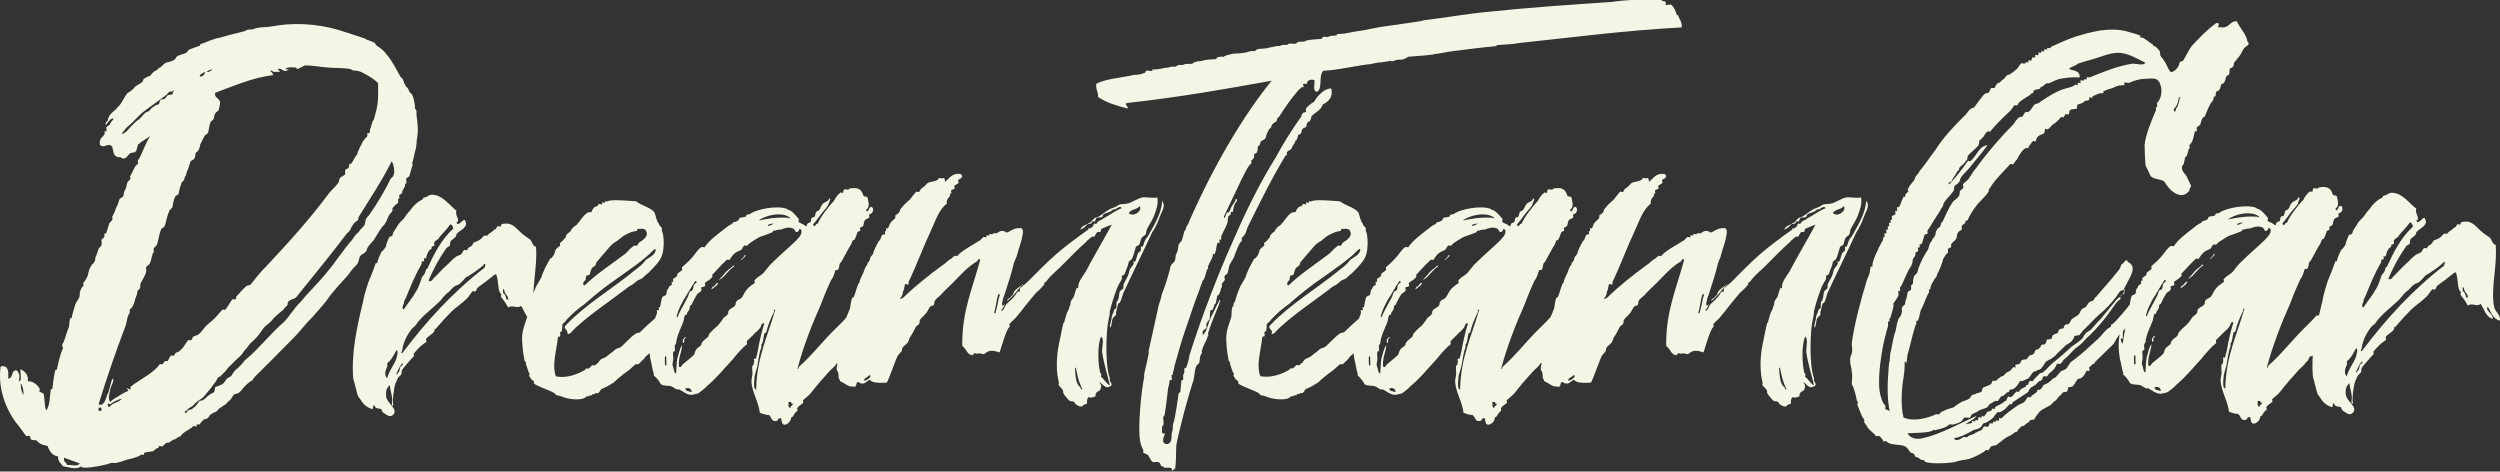 <?xml version="1.0" encoding="utf-8"?>
<!-- Generator: Adobe Illustrator 28.0.0, SVG Export Plug-In . SVG Version: 6.00 Build 0)  -->
<svg version="1.1" id="Calque_1" xmlns="http://www.w3.org/2000/svg" xmlns:xlink="http://www.w3.org/1999/xlink" x="0px" y="0px"
	 viewBox="0 0 1158.5 218.5" style="enable-background:new 0 0 1158.5 218.5;" xml:space="preserve">
<rect x="0" y="0" width="1158.5" height="218.5" fill="#333333" stroke="none"/>
<style type="text/css">
	.st0{fill:#F5F5E6;}
</style>
<path class="st0" d="M1091.9,171.9c0.8-1.3,1.3-3.1,2.6-4.4c1,0.5-0.5,1-0.8,1.5c-0.5,0.8-0.3,2.8-1.3,2.8
	C1092.4,173.1,1091.6,172.6,1091.9,171.9 M1088.8,166.2c1-1,2.1-3.3,3.1-4.9c1,1,0,2.8,0,3.6c-1,3.3-3.4,5.6-4.4,9.5
	c-1.8-1.8-0.3-4.4,0-5.4c0.3-0.3,0-1,0-1.5C1087.8,167,1088.5,166.7,1088.8,166.2 M1141.2,134.9v-1.8c0.8,0,0.5,1,0.8,1.3
	c0.3,1.3,1.8,1.8,1.5,3.3c1,0.8,0.3,0.3-0.8,0C1142.7,136.7,1142.2,135.4,1141.2,134.9 M1124.3,127.5c2.3-1.5,5.9-3.6,8.3-6.2
	c0.8,0.5,0,0.8,0,1.8c-14.7,11.3-27.1,24.9-38.2,39.7c-1-0.5,0-0.5,0-1.5c0.5-3.6,2.3-7.2,4.6-10c0.5-0.5,1-0.8,1.6-1.3
	c2.1-3.6,7.2-7.4,10.8-10.8c1.5-1.5,2.1-2.8,4.1-4.4c1-0.5,1.8-2.1,3.4-3.1c0.5-0.5,1.3-0.3,1.8-0.8c1-0.5,2.3-2.3,3.6-3.6
	 M1111.4,109.4c1.5-2,3.6-3.8,5.4-6.4c0.8,0.3,1.3,1,1.3,2.1c-5.4,4.9-8.8,11.5-12.1,18.7c0,0-0.5-0.3-0.5,0.3
	c-0.3,1.5-0.8,2.3-1.8,3.3c-0.5,1.3-1.3,4.4-2.6,6.4c-1.8,3.3-4.1,5.9-5.9,8.7c-1.3-0.5,0-2.6,0-2.6c0-1.3,0.8-2.3,1-2.8
	c2.1-5.1,4.1-10.3,7-15.1c0.3-0.3,0.3-1.8,0.5-1.8h0.8c0.3-0.3,0-1.3,0-1.5c0.3,0,0.8,0.3,1,0c0.5-1.3,0.5-2.6,1.8-3.8
	c0.3-0.5,0.8,0,0.8-1s1-0.5,1.3-1c0-0.3-0.3-1.3,0-1.5c0.3-0.8,1.6-1.3,2.1-1.8 M1152.8,141.9c1.6,2.8,2.3,5.9,5.7,6.7
	c0.3-3.1-2.3-3.8-2.8-6.7c-1.5-9,1.6-18.2,0.8-28.4c-1.5-0.3-1.8-2.3-2.6-3.3c-1.3-1-2.3-1.5-3.6-2.6c-2.3-1.8-4.1-4.9-7.5-4.9
	s-2.3,1-2.6,1.3c-0.3,0.3-1.3-0.3-1.5,0c-0.5,0.5-0.5,1.3-1,1.3c-1,0.3-0.5,0.5-1,0.8c-1.3,1-1.8,1-2.6,2.1c-0.3,0.3-1,0-1.3,0
	c-1,0.5-1.3,1.5-2.3,2c-0.5,0.5-1.8,0.8-2.8,1.3c-0.5,0.8-0.8,1.8-1.8,2c-0.8,0.5-0.8,0.8-1.3,1.5c-0.3,0.3-1-0.3-1.3,0
	c-0.8,0.5-0.8,1.5-1.3,1.8c-1,0.8-2.1,0.8-2.8,1.5c-1.5,1-2.8,2.8-4.1,3.8c-2.6,2.3-4.4,4.6-6.2,6.2c0,0.3-1.5,1.8-2.1,0.8
	c2.1-5.1,4.9-10.3,8.3-15.1c0.5-0.5,1-0.5,1.5-1c0.3-0.5,0-1.5,0.5-2.3c0.5-0.5,1.8-1.3,2.1-1.8c0.5-0.5,0.5-0.8,0.5-1.3
	c1.5-1.8,5.7-3.1,4.1-6.1c-0.5-2.1-3.1,3.1-4.1,0.8c2.1-1.3-0.8-3.1,0-5.6c-3.1-2.3-6.5-7.4-11.4-7.4c-2.1,0.3-2.1,1.3-3.6,1.3
	c-0.8,0.3-0.3,0.8-0.8,1c-2.3,1-4.6,3.3-5.7,5.1c-1.3,1.3-2.3,2.8-2.8,3.6c-1.3,1.3-2.3,2.3-2.8,3.1c-0.5,0.8-0.8,1.5-1.3,2.1
	c-1,1.3-1,1.8-1.3,2.8c-0.3,0.3-1.6,0.5-1.6,0.8c-0.3,0.5-0.5,1.5-0.8,1.8c0,0.5-0.5,1.3-0.5,1.5c0,1.3-1,2-1.5,2.8
	c0,0-0.5,0.3-0.8,0.8c-0.5,1-1.8,3.8-1.8,4.6s-0.8,0.3-0.8,0.5c-0.8,2-1.5,4.4-2.1,5.6c-0.3,0.8-0.3,1-0.8,1.8c0,0.5-0.3,1-0.5,1.3
	c-1,3.1-2.1,6.7-2.6,9.7c-2.8,11.3-5.4,23.8-4.4,35.1c0.5,1.8,0.8,2.6,0.8,3.1c0.8,2.3,1,4.4,1.5,5.1c0.3,0.5,0.8,1,1.3,1.8
	c1.3,2.3,3.4,3.6,5.4,4.1c0.3-0.8,0-1.8,0.8-1.8c0.3,1.8,2.1,1.3,3.1,1.8c0.3,0,0.5,1.3,0.8,1.5c1.5,0.8,3.1,2.8,4.9,1
	c2.3-2.8-3.1-5.1-3.4-8.5c0-1.5-0.3-3.6,1.8-5.1c0,2.8,1.3,4.6,1,7.7c-0.3,1,0,2.6,0.5,1.5c-0.5-2.8,0.5-7.9,0.8-9.2
	c0.3-0.8,0.3-1.3,0.8-1.8c0-0.5,0.3-1,0.5-1.3c0.3-0.8,0.8-1,1.3-1.5c0.8-0.8,0.3-1.8,0.8-2.6c0.3-0.5,0.8-1,1-1.3
	c1.8-2,3.1-3.8,4.4-4.9c0.3,0-0.3-1,0-1.3c0.3-0.5,0.8-0.8,1.3-1.5c1.3-1.5,2.8-2.8,4.4-3.8c0.3-0.3-0.3-1.3,0-1.5
	c0.8-1.3,3.9-2.6,3.9-4.1s0.3,0,0.5-0.5c2.6-3.1,4.9-5.6,7.5-8.2c2.3-2.1,4.9-3.8,7-5.9c1-1,1.8-2.6,2.6-3.3c0.3-0.3,1,0.3,1.3,0
	c0.3,0,0.8-1.3,0.8-1.5c1.8-1.5,3.9-2.8,5.4-4.1c1.3-0.8,3.4-3.3,3.6-1.8c1,2.8,0.5,7.7,2.1,8.5c0.3,0.3-0.3,1.3,0,1.5
	c0.3,0.5,0.8,1,1,1.3c1,1.3,1.6,2.3,2.3,3.6c2.1-1.5,4.1,0.8,5.9-0.8c1.8,2.3,2.3,6.2,5.7,6.9c0-2.6-3.9-3.8-2.3-5.6 M998.6,155.7
	c-0.8,0-0.8,0.8-1.3,1c-0.5,2.3,1,2.3,0.5,0C998.3,156.4,998.6,156.2,998.6,155.7 M1013.6,131.1c-0.5-1.8-1.6,1.5-2.6,1.3
	c-1.5,2.6,0.8,0,1.8-0.5C1013.1,131.4,1013.1,131.1,1013.6,131.1 M1020.3,122.9c-1,1-2.6,1.8-3.9,3.6c-1,1-3.4,3.8-2.1,2.6
	c2.6-1.5,4.1-4.6,6.7-6.1C1021,122.7,1020.5,122.2,1020.3,122.9 M1026.4,117.6c-0.8,0-0.8,1-1.3,1.3
	C1022,122,1026.4,118.6,1026.4,117.6 M1047,188.6c-1-0.3-0.8-1.5-0.8-2.8h1.3c-0.3,0.8,0.3,0.8,0.8,0.8
	C1048,187.6,1047,187.6,1047,188.6 M1001.3,181.2c-1.3-0.5-3.1-0.3-2.8-1.8C1000.3,179.1,1001.3,179.7,1001.3,181.2 M989.7,168.4
	c-1,2.1-0.8-2.3-0.8-3.3C989.9,162.8,989.4,167.4,989.7,168.4 M1035.9,153.5c0.5-2.6,2.1-6.7,3.6-9.5c-0.3-1,0.5-1.3,0.5-0.8
	c-3.4,12-8.5,21.8-8.8,36.9c-1.3-0.3-1-3.3-0.8-5.1c0-2.1,1.3-4.6,1.5-6.7c0.3-2,0.8-5.6,1.8-8.2c0-0.3-0.3-1,0-1
	c0.8-0.8,0.8-3.1,1.3-5.1C1035,154,1035.8,153.7,1035.9,153.5 M985.5,148.4c1-3.1,1-6.2,2.6-7.7c-1.6,5.9-3.6,11.5-4.4,18.5
	c-0.5,0-1.3-2.1-0.8-2.3h0.8c0-2.3,0-3.3,0.3-5.9c0.3-0.8,0.5-1.3,0.8-2.3C985.1,148.4,985.6,148.4,985.5,148.4 M997.7,138.4
	c1.3-1.8,3.6-6.1,5.4-8.7c1.5,0.5-0.3,1.3-0.5,1.5c-0.5,1-0.3,1.8-0.8,2.8c-0.3,0.3-1.3,0.5-1.3,0.8c-0.5,1-0.5,1.8-1.3,3.1
	c-1.5,3.1-3.4,5.9-4.4,8.7c-0.8-0.5,0-1,0-1.8C995.3,143,996.6,140.4,997.7,138.4 M995.5,169.2c-0.3-4.1,1.3-6.4,1.5-9.7
	c-1,1-1.8,4.6-2.3,6.4c-0.3,1.8-0.3,4.4-0.5,6.7c-1-0.3-0.8-1.3-1.3-2.8s-0.5-0.8,0-3.8c0-1.3-0.3-2.6,0-3.6c0,0,0.8,0,0.8-0.5
	c0-1-0.3-2,0-2.6c0,0,0.5-0.3,0.5-0.8c0.3-3.3,2.3-7.2,3.4-10c0.3-1.3,0.3-2.1,0.8-3.1c0,0,0.8,0.3,0.8-0.5s1.3-1.5,1.3-2.8
	s0.5-1,0.8-1.3c0.8-1.8,1.5-3.1,2.6-4.9c0.8-0.8,1.6-1,2.1-1.8c0-0.3-0.3-1.3,0-1.5c0.3,0,1.3-0.3,1.5-0.5c0.3-0.5-0.3-1.3,0-1.5
	c0.8-0.8,2.3-1.3,3.4-2.8c0.3,0-0.3-0.8,0-1c1.8-1.8,4.4-4.9,6.7-6.9c0.3-0.3,1.3,0.3,1.3,0c0.5-0.8,1.6-2.6,2.8-3.3
	c0.5-0.5,1.8-0.8,2.8-1.5c0.3-0.5,0.5-1.3,1.3-1.8c0-0.3,1,0.3,1.3,0c0.8-1,1.3-1.3,2.6-2.1c0.8-0.5,2.3-1.5,3.4-2
	c1.5-0.5,3.9-1.3,5.7-2.1c0.3,0-0.3-0.5,0.8-0.8c0.3,0,0.5,0.3,0.5,0c0.5-0.3,1.5-0.3,2.8-0.5c0.3,0,1.8-1,4.1-0.8
	c1.6,0.5,1.6,0,2.6,2c2.1,0.3,1-2.6,2.6-0.8c0.3,2.3-1.5,3.6-2.6,4.9c-3.4,3.3-7.7,6.9-11.6,10.8c-1.3,1.3-2.1,2.6-3.4,4.1
	c-1.3,1.3-2.8,1.8-4.1,3.3c-0.3,0.3,0.3,1.3,0,1.3c-0.8,0.8-2.3,1.5-3.4,2.8c-1.3,1.5-1.5,2.6-2.6,4.1c-0.8,0.8-2.8,1-2.8,2.8
	s-3.4,2-3.4,3.8s-2.1,2-2.8,3.6c-0.5,0.8-0.8,1-1.3,1.8c-1,1.3-2.6,2.3-3.4,3.3c-0.5,0.5-1.5,1.5-1.5,2.1c0,1.3-3.4,2.3-3.4,4.4
	c-0.3,0.5-1,0.8-2.1,1.8c-0.8,0.8-0.8,1.8-1.3,2.8c-1.3,1.3-3.6,3.1-5.4,4.6c-0.3,1-1.3,1.5-1.5,0.8 M1037.1,104.2
	c-1.5-0.3,1.3-1.3,2.3-1C1038.6,103.5,1037.9,104,1037.1,104.2 M1045.4,100.4c-5.2-0.3-9,0.5-12.9,1.3c2.6-2.3,10.8-4.4,14.4-1.3
	C1046.4,101.2,1046.1,100.1,1045.4,100.4 M1065,91.4c-0.3,1.8-2.3,1.5-3.1,2.8c-0.8,0.8-0.8,2-1.5,2.6c-0.3,0.5-1,0.5-1.3,0.8
	c-0.5,0.5-0.3,1.5-0.8,2.3c-0.3,0.3-1,0.3-1.3,0.5c-0.3,0.3-0.3,1.3-0.5,2c-0.3,0.3-1.3,0.3-1.5,0.8c-0.5,0.3,0,1.5-1,1
	c-1-1-2.6-1.3-3.1-1.8c-0.3-0.3,0.3-1.3,0-1.5c-1.3-1.5-3.1-3.8-4.6-4.1c-0.8,0-0.3-0.3-0.8-0.5c-4.9-1.8-13.7,0.3-16.3,1.8
	c-0.5,0.5-1.3,0.8-2.1,0.8c-0.8,0.3-0.3,0.8-0.8,1c-0.8,0.3-1.8,0.3-2.6,0.5c-0.3,0-0.5,1-0.8,1.3c-0.5,0.3-1.8,0.8-2.1,0.8
	c-0.8,0-0.3,0.5-0.8,0.8c-1.3,0.5-2.6,1.5-3.9,2.6c-3.4,2.6-7,5.4-8.8,8.2c-0.3,0-1.3-0.3-1.5,0c-1.3,0.8-2.6,2.8-3.4,3.8
	c-1.8,2.3-3.9,4.1-5.4,5.4c-0.3,0.3,0.3,1.3,0,1.3c-0.8,1-2.3,1.3-2.3,2.3s-1.3,1.3-1.8,1.8c-0.3,0.3,0,1.3,0,1.3c0,0.3-0.8,0-0.8,0
	c0,0.3,0.3,1.3,0,1.5c-0.3,0.5-1.3,0.5-1.3,1.3c-0.3,0.8-0.3,0.3-0.5,0.8c-0.8,1-0.3,1.8-0.8,2.6c-0.3,0.3-1.3,0.5-1.5,0.8
	c-0.8,1-0.8,3.6-1.3,4.9h-0.5c-0.3,0.3,0.3,1,0,1.3h-0.8c-0.3,0.3,0,1,0,1.3c-1.5,4.1-3.1,8.2-3.4,12.3c-0.5,4.1,0,8.5,0.8,11.3
	c0.3,2,0.8,3.8,1,4.4c0.3,0,0,1,0,1c0.3,0.3,1.3,1,1.5,1.5c1,1,1.5,2.3,1.8,2.6c1.3,0.8,2.8,0.5,4.4,0.8c1.8,0.5,2.6,2,3.9,1.5
	c2.1,1,3.1,2.3,5.7,2.6c0.3,0,2.8-0.5,3.4-0.8c1-0.8,2.8-2,3.9-3.3c4.6-3.8,8-8.2,11.6-12c2.3-2.8,4.9-5.9,7-7.4
	c0-0.3-0.3-1.3,0-1.5c1.3-1.3,2.6-2.6,4.1-4.1c0.8-0.5,1.3-1.3,1.8-1.8c0.8-0.8,0.5-2.6,2.1-2.3c-1.3,4.1-2.3,8.5-3.1,13.1
	c-0.3,1-0.5,2.3-0.8,3.3h-0.8c-0.3,0,0,1.3,0,1.3c-0.3,1,0,1.5-0.8,2c-0.3,0.5,0,2.8,0,3.6s-0.5,2.6-0.5,3.8
	c0.3,4.9,3.4,9.5,3.9,14.4c1.5,0.5,2.6,1,4.1,1c1.6,0.8,1,3.1,3.4,2.8c1.3,0,0.5-1.5,2.3-1.3c0.5,1,0,3.8,2.6,2.8
	c1.5-1,1.8-1.5,2.1-2.8c0-0.8,0.5-0.3,0.8-0.8c0.8-1.3,1-1.8,2.1-2.6c0.3-0.3-0.3-1,0-1.3c0.5-1,2.1-1.8,2.6-2.3c0.3,0,0-1,0-1.3
	c1-1,2.3-1.8,3.6-3.3c2.8-3.6,5.9-7.2,8.5-10c1.3-1.5,2.6-2.1,3.4-3.6c1.3-1,1.3-1.5,1.8-2.6c0-0.3,1-0.5,1.3-0.5
	c1-1.5,2.1-2.3,3.4-3.6c0.5-1.3,0.5-1.8,1-2.6c0.3-0.3,1.6-0.5,1.6-0.8c1-1.5,1.5-2.8,2.8-4.1c0.5-0.8,3.9-4.1,3.9-4.1
	c1,0,3.6-4.9,3.9-5.1c1.8-1.5,3.4-2.8,4.6-4.6c1.3-1,3.4-1.8,2.8-3.8c-0.3-1.8-1.8-1.8-2.8-2.3c1-2.6-1.5-1.3-1-3.1
	c-3.4,0.5-5.7,3.6-7.7,5.4c-1.8,1.3-7.2,8.7-8.5,9.5c-0.5,0.5-1.5,0.3-2.1,0.5c-1.6,1.8-3.1,3.3-4.9,5.1
	c-5.9,5.6-11.1,12.6-17.5,18.2c0,0.5-0.3,1.5-0.5,0.5c2.8-10.5,7-21,10.8-29.5c1.3-3.6,3.6-9,4.6-11c1.3-1.8,1.5-3.1,2.1-4.9
	c0,0,1.3,0,1.3-0.3c0.8-1.3,0.3-2.3,1-3.1c0,0,0.3-0.3,0.5-0.5c1.8-3.1,3.1-5.9,4.6-8.2c0-0.3,0.5-1.3,0.5-1.3
	c0-0.8,0.5-0.3,0.8-0.5c1-1.5,1-2.3,1.5-3.6c0-0.3,1-0.5,1.3-0.8s-0.3-0.8,0-1.3c0-0.3,1.3-0.5,1.3-0.8c0.5-0.8,0.3-1.8,0.8-2.6
	c0.5-0.8,1.8-1,2.1-1.3v-1.5c0-0.3,1.3-0.3,1.3-0.8c0.5-0.5,0.8-1.8,0-2.6c-1.8-0.8-1.6,3.6-2.8,1.3c1.8-1.5,1.3-2.8,0.8-5.4
	c0-1.3-1.8-0.3-2.1-1.5c-0.8-2.8-2.6-3.6-5.9-3.1c-0.8,0-0.5,0.3-0.8,0.5c-0.8,0.3-1.5-0.3-2.1,0c-0.3,0-0.5,1.3-0.5,1.5
	c-0.3,0.3-1.3-0.3-1.3,0c-1,0.8-2.3,2.3-2.8,3.6c-2.6,2.8-6.5,7.7-7.7,10.8c-0.8-0.5-1.5,2.6-2.1,0.3c1.8-2,4.1-5.6,5.7-7.2
	s1.6-2.3,1.8-3.3c0.3-0.5,0.8-1.3,0-1.5"/>
<path class="st0" d="M1009.6,45.5c0.5-0.8,1.5-0.3,0.5,0c-0.3,2.1-0.8,3.7-1.8,5.1c0,1.6-1,1.3-1,0
	C1008.6,49.3,1009.4,47.7,1009.6,45.5 M953.9,36.7c2.3-0.5,5.9-1.1,9.8-0.8c0.3-3.5-3.1-2.9-4.9-4c1-1.1,2.6-1.1,4.1-2.4
	c1.3-0.5,4.1-1.3,7-2.1c4.4-1.3,8.5-3.2,12.6-2.9c4.6,0.5,8,2.9,11.6,4.5c-0.5,1.6-3.9,0.5-5.9,0.5c-7.2,1.1-13.9,4-19.9,6.4
	c-0.3,0-1.3-0.3-1.3,0v0.8c-0.3,0.3-1.3,0-1.3,0v0.5c-0.3,0.3-1.3,0-1.6,0v1.3c-0.3,0-1-0.3-1.3,0v1.1c-0.3,0-1-0.8-1.6,0
	c-0.8,0.8-4.1,1.3-6.2,2.1c-2.6,1.1-5.7,2.9-8.5,4.8c-0.3,0.3-0.5,0.3-1.3,0.8c0,0.3-0.3,0.5-0.5,0.5c-0.8,0.3-1.5,0.3-2.1,0.8
	c-1,1.3-1.6,2.7-2.6,3.2c-0.3,0.3-1.3,0-1.3,0c-0.3,0.3-1.3,1.6-1.3,2.1c-0.5,0.3-1.6,0.3-1.8,0.5c-1.3,1.1-1.8,2.1-2.6,3.2
	c-5.9,5.9-12.1,13.1-17.5,20.6c-1.3,1.3-2.1,3.2-2.8,4c-0.8,1.6-2.3,2.1-3.1,3.2c0,0.5,0.5,1.6,0,1.9c0,0-0.8,0.8-1.3,1.1
	c-0.3,0.5,0,1.6-0.5,2.4c-0.8,1.3-1.8,1.6-2.8,2.7c-2.1,2.9-3.4,6.4-4.9,9.4c0,0.3-0.5-0.3-0.5,0.5c-0.3,0.5-0.5,1.6-0.5,1.6
	c-0.5,0.5-1.5,0.8-1.5,1.6c-0.8,0.5-0.5,1.6-0.8,2.4s-1.3,1.6-1.3,1.9c-0.3,0.3-0.3,1.1-0.8,1.3c-0.3,0.3-0.5,0.8-0.5,1.1
	c-0.3,0.3-0.3,1.3-0.8,2.4c-1.5,2.1-3.1,5.1-4.4,8.6c-0.3,0.8-0.3,1.9-0.8,2.4c-0.3,0.3-1.3,1.1-1.3,1.6c-0.5,1.3-0.3,2.1-0.5,3.2
	c0,0.3-0.8,0.3-0.8,1.1v1.6c-0.3,0.5-1.6,0.8-1.6,1.3c-0.3,1.3-0.3,1.9-0.5,2.7c-0.5,0.5-0.5,1.9-0.8,2.9c-0.3,0.3-1.3,1.1-1.3,1.3
	c-0.3,1.1,0,1.3,0,2.1c-0.3,0.5-0.3,1.6-0.8,2.1c-0.5,0.8-0.8,0.8-0.8,1.1c-0.8,2.1-1,3.7-1.3,5.3c-1,2.7-1.6,6.2-2.3,9.9
	c-0.3,0.8-0.3,1.6-0.5,4c-0.5,1.6-0.5,4.5-0.8,8c-0.3,4.3-0.3,10.7,0.8,15.8c-0.5-0.8-1.8-0.8-2.1-1.3c0-0.3,0.3-1.3,0-1.6
	c-1-0.8-1.3-1.6-2.1-4.3c-1.8-5.9,0-17.7,1.3-24.3c0.5-2.4,1-3.7,1.3-5.4c0.5-1.1,0.5-1.9,0.8-2.7V149h0.8c0-0.3-0.5-1.3,0-1.3
	c0.5-0.5,1.3-4,1.8-5.9c0-0.5-0.3-1.3,0-1.3c0.5-0.8,1.6-2.1,2.3-3.7c0-0.5-0.3-1.9,0-2.1c0,0,0.8,0.3,0.8,0s-0.5-1.6,0-1.6
	c1-1.1,2.3-5.1,3.4-7c0.3-1.1,2.3-3.2,2.3-5.1s1.3-1.6,1.3-3.2s1-0.8,1.3-1.6c0,0-0.3-1.3,0-1.6h0.8c0-0.3-0.5-1.3,0-1.3
	c0-0.3,0.5,0,0.5,0c1-1.3,1-2.7,1.6-4.3c0-0.5,1.3-0.5,1.5-0.8c0-0.5-0.3-1.6,0-1.6c1-1.1,2.3-3.7,4.1-6.4c0.5-0.8,1.5-2.1,2.1-3.5
	c0.5-0.5,1-1.3,1-1.9c0.3-1.6,3.6-4.5,4.4-5.9c0.8-0.5,0.5-1.9,0.8-2.7c0.3-0.3,2.6-1.6,2.6-2.9s3.4-4.3,4.4-5.6
	c2.8-3.5,5.9-7,8.3-10.4c-3.9,0.3-4.9,4.8-7.7,7.2c0,0.5-1,0-1.3,0c-2.3,3.2-5.4,7.5-8.8,11c-0.5-0.3,0-1.3,1-1.3
	c0.8-1.9,1.8-2.7,2.8-4.8c0.3-0.5,0.8,0,0.8-1.1s2.3-1.9,3.1-3.7c1-0.3,0.8-2.1,1-2.4c1-1.3,3.6-3.2,4.9-4.8
	c0.3-0.3,0.3-2.1,0.5-2.4c0.8-0.3,1.3-1.3,1.8-1.6c0.3-0.5,1.3-2.1,1.8-2.4c0.3-0.3,1,0,1.3,0c2.3-2.9,6.2-6.7,9.3-9.6
	c0.8-0.8,1.5-2.1,2.1-2.7c0,0,1,0.3,1.3,0c0,0,0.5-1.1,0.8-1.3c1.3-1.1,3.4-2.4,5.2-3.5c0.3-0.3-0.5-0.5,0.5-0.5s0.8-1.6,1.3-1.6
	c0.8-0.5,2.1-0.3,2.6-0.8c0.5,0,0-0.8,0.8-0.8s1.5-1.6,2.6-1.6h0.8C950.3,38.3,952.1,37.3,953.9,36.7 M984.3,134.3
	c0,2.7-2.3,3.2-3.4,4.5c-2.6,3.2-5.2,6.2-7.5,9.1c-1.5,1.3-3.1,3.5-4.4,4.8c-0.8,0.5-1.3,1.1-2.1,1.3c-0.5,0.5-1.3,1.6-1.8,2.7
	c-1.6,1.6-3.4,2.7-5.2,4c-2.8,2.7-5.9,5.3-9,7.8c-1.3,1.1-3.9,4.3-4.9,4.3s-1.3,1.1-2.1,1.6c-0.8,0.8-1.3,1.3-1.8,2.1
	c-0.5,0.3-1,0-1.3,0c-0.8,0.3-0.8,1.9-1.3,1.9c-1,0-0.5,0.5-0.8,0.8c-2.1,1.1-2.6,1.1-3.1,2.4c-0.3,0-1.3-0.3-1.3,0
	c-0.8,0.5-1.3,1.9-2.1,2.1c-0.3,0.8-1.3,0-1.5,0c-0.8,0.8-0.8,2.1-1.3,2.1c-0.8,0-0.3,0.3-0.8,0.5c-1.3,1.1-3.1,1.6-4.1,2.4v0.8
	c-0.5,0-1.3-0.3-1.5,0v0.5c-0.3,0.5-1.8,0.8-2.1,0.8c-0.3,0.7-0.8,1.4-1.3,1.9c-0.8,0.8-1-0.3-1.3,0v0.8c0,0-1.3-0.3-1.6,0v1.1
	c0,0.3-1,0-1.3,0v0.5c0,0.3-1.3,0-1.6,0v0.8c-0.5,0.5-2.1,0.3-3.1,0.8c1.8-1.6,3.9-1.9,5.2-4c-7,3.2-17,8.6-24.3,10.2
	c-3.9,1.1-6.5,0-7.7-2.1c2.8-0.3,10.6,0,12.1-1.6c0,0,0.8,0.3,1.3,0c2.1-0.5,5.2-1.3,5.7-2.4c0.8-0.3,1.8,0,1.8,0
	c1.8-0.5,3.1-0.8,4.1-1.6c0.3,0,1-1.6,1.3-1.6c0.5-0.3,1.5,0,2.3,0s0.8-1.3,1.3-1.6c0.8-0.5,2.6-1.1,3.4-1.9
	c1.3-0.5,2.6-0.8,3.6-1.3c0.3-0.3,1-1.3,1.3-1.6c0.8-0.3,1.3-0.8,2.3-1.3c0-0.3,1,0,1.3,0c0.3-0.3,0.8-1.1,1.5-2.1
	c0.3-0.3,1-0.3,1.3-0.5c0.5-0.3,1.3-1.6,2.1-1.6c0.8-0.3,0.3-0.8,0.8-1.1c0.8-0.3,1.5,0,2.1-0.8c1-0.5,1.8-1.9,2.6-3.2h0.8
	c0.5,0,2.6-1.1,3.1-1.3c0.8-0.8,1.5-2.4,2.6-3.2h0.8c0.5,0,0-0.3,0.5-0.5c0.8-0.3,1.8-0.3,2.1-1.1c1-0.8,1.5-2.7,2.6-3.2
	c0.8-0.5,1-0.8,1.6-0.8c1.5-1.1,2.3-1.6,2.8-2.4c1.3-1.3,2.1-1.9,2.8-2.7c0.5-0.3,0.8-0.8,1.3-1.3c1.6-1.1,2.6-1.3,3.4-2.7
	c0.5-0.3,0.5-1.3,0.8-1.6c1-0.5,1.8-0.3,2.3-0.5c0.8-1.1,1.8-2.4,2.8-3.2c2.8-2.9,5.4-5.6,8.3-8c3.1-2.9,5.4-5.6,7.7-9.1
	c0.3-0.3,0.8-0.3,1.3-0.5c1.3-1.6,1.8-3.2,2.3-4c1-2.1,4.6-7.2,0-9.1c-0.5-2.4-2.3,1.3-3.1,1.3c-0.3,1.9-1.3,2.7-2.1,3.7
	c-3.1,4-6.2,7.2-9.5,11.2c-0.8,0.3-0.8,1.1-1,1.3c-0.5,0.8-1.3,0.5-2.1,1.1c-0.8,0.8-1.5,2.7-2.6,2.7c-1.6,0.8-1.6,2.1-2.1,2.7
	c-1,1.3-2.6,1.6-3.6,2.7c-0.3,0-0.3,1.1-0.8,1.3c-0.3,1.1-1.5,0.8-2.1,1.1c-0.5,0.3-0.5,1.3-0.8,1.6s-1.3,0-2.1,0.8
	c-0.3,0.3-0.3,1.1-0.5,1.3c-0.3,0.5-1.3,0.3-2.1,1.1c-0.5,0-0.5,0.8-0.8,1.6c-0.5,0.5-1.5,0.3-2.3,0.5c0,0.8-0.3,1.6-0.8,2.1
	c-0.3,0.3-1.3,0-1.8,0.5c0,0.5-0.3,1.1-0.8,1.3c-0.3,0.8-1.5,0.5-1.8,1.1c-0.3,0-0.3,1.1-0.8,1.6s-1.6,0.5-1.8,0.8
	c-0.8,0.3-1,1.3-1.3,1.6c-0.8,0.3-2.1,0-2.6,0.8c-0.3,0-0.3,1.1-0.8,1.3c-0.5,0.5-1.6,0.3-1.8,0.5c-0.5,0.5,0,1.1,0,1.3
	c-0.5,0-1.3-0.3-1.3,0c-0.8,0.8-0.8,1.3-1.5,1.6c-0.8,0.5-1,0.5-1.5,0.8s-1.3,1.6-1.8,1.6c-1,0-2.6,1.9-3.1,2.1c-0.3,0.3-1,0-1.5,0
	c-0.5,1.1-0.5,1.6-1.3,1.9c-1.3,0.8-2.3,0.8-3.1,1.3c-0.5,0.5-0.5,1.6-0.8,1.9c-0.3,0.5-1.8,0.5-2.3,0.8c-0.5,0.5-1.6,0.5-2.1,0.8
	s-0.8,1.6-1.3,1.6c-1,0.8-2.6,1.1-3.6,1.6c-1.3,0.8-3.1,1.9-3.4,2.4l-2.6,0.8c-0.3,0-0.8,0.2-1.3,0.5l-1.8,0.8
	c-0.5,0.3-0.9,0.7-1,1.1c-0.5,0.3-1.5,0-1.5,0c-4.4,2.1-10.6,3.5-15.2,1.6c-1.5-5.6-0.8-14.2,0-18.5c0.3-2.4,0.5-3.5,0.5-6.2
	s0.8-0.3,0.8-0.5c0.3-1.1,0.3-2.4,0.5-3.7c1.3-4.3,2.3-9.6,3.6-13.4c0-0.5,0.3-0.5,0.5-1.1V149c0-0.5,0.5-0.3,0.8-0.5
	c0.8-2.1,1-4,1.3-4.8c1.6-2.7,2.6-6.7,3.9-8.3c0,0-0.3-1.1,0-1.3h0.5c0-0.8,0.5-2.4,0.8-2.7c0.8-1.3,1-2.1,2.1-3.2
	c0-0.3,0.5-1.9,0.8-2.1c1-1.9,2.1-5.1,2.3-6.2c1-1.3,1-2.1,2.1-2.7c0.3-0.3,0-1.3,0-1.6c0.3-0.8,1.5-0.8,1.5-1.1
	c0.3-0.3,0-1.3,0-1.3c0.8-1.1,1.8-1.6,2.3-2.4c0.3-0.3,0.5-1.6,0.5-1.9c0.3-1.9,1.8-2.1,2.1-2.4s0-1.3,0-1.6
	c0.5-1.1,1.8-1.1,1.8-2.1s1-0.3,1-0.8c1.3-2.9,2.6-4.8,4.1-6.7c1.3-1.9,5.7-5.6,5.7-7s0.3-0.3,0.5-1.1c2.3-4,7-8.3,9.3-11
	c0-0.5,1,0,1.5,0c0.5-0.8,1.3-1.9,1.8-2.4c1-1.9,2.1-4,3.9-5.1c0-0.3,1,0,1.3,0c0,0,0.3-1.3,0.8-1.6c0.5-0.3,0.5-1.1,1.3-1.6
	c0-0.5,1,0.3,1.3,0c0.3-0.8,0.5-1.9,1.3-2.4c1-0.8,1.8-0.8,2.6-1.3c0.3-0.8,0.5-1.6,0.5-2.1c0.5,0,1.5,0.5,1.5,0
	c1-0.5,1.5-1.9,2.3-2.1c1.8-1.3,2.6-2.1,3.4-3.2c0.3-0.3,1.3,0,1.3,0c0.3-0.3,0.8-1.3,0.8-1.3c0.3-0.5,1,0,1.6,0
	c0.3-0.5,0.3-1.6,0.5-1.9c0.8-0.8,2.1-0.5,3.1-0.8c0.3,0,0.3-1.6,0.5-1.9c0.3,0,2.3-0.8,2.3-0.8c0.5,0,0.3-0.3,0.5-0.5
	c1-0.8,1.8-0.5,2.6-0.8v-1.1c0-0.3,1,0,1.6,0v-0.8c0,0,1.8-0.5,2.1-0.8c0.8-0.3,1-0.5,2.3-0.5s0.3-0.8,0.5-0.8
	c1.5-0.8,3.1-1.3,4.4-1.6c1.6-0.8,2.6-1.3,4.6-1.3s0.3-1.1,0.5-1.1c0.8-0.3,1.8,0,2.6,0c2.1-1.1,5.2-1.9,7.7-1.9s5.2-0.8,6.4,1.9
	c1.8,4,0.3,8-1.3,9.4c0,0.3,0.3,1.3,0,2.1c0,0-0.3-0.8-0.5,0c0,0,0.3,0.8,0,1.3c-2.1,5.1-4.6,10.7-5.2,16c0,2.9,0.3,8.6,0.5,9.6
	c1,1.9,1.3,2.7,2.3,4.8c1.6,1.6,4.4,1.3,6.2,2.4c1.3,1.9,2.8,4,4.1,4.8c2.8,2.1,5.4,2.4,7.7-0.5c0-1.3,0.5-1.3,0.8-2.1
	c0,0-2.3-4.8-2.1-4.5c-1-1.6-2.6-2.4-2.1-4.8c1-0.5,1-2.7,1.5-4.3h0.5l0.8-2.4c0.3-1.1,0-1.1,0.5-1.3s0-1.3,0-1.6
	c0.5-0.3,1-1.3,1.3-1.6c0.8-1.9,0.8-3.2,1.3-4.8c0-0.3,1,0,1,0c0-0.3-0.3-1.6,0-1.9c0.3-0.5,1.3-0.8,1.5-1.3
	c0.3-0.8,0.3-1.3,0.8-2.4c0-0.5,0.8-1.1,1.3-1.3c1-2.4,1.5-4,2.8-6.2c0.3-0.5,1.3-1.3,1.3-2.4s0.3-0.3,0.8-0.8
	c0.3-0.8,0-1.3,0.5-2.1c0-0.3,1-0.3,1.3-0.8c0.5-0.5,0.5-1.6,0.8-2.1c0-0.8,1-0.8,1.3-1.1c0.8-1.1,0.8-1.9,1-2.7
	c0-0.3,1-1.1,1.5-1.3c0.3-0.8,0-1.6,0.3-2.7c0.3-0.3,1.3-0.3,1.3-0.8c0.8-0.5,0.3-1.6,0.8-2.1c0.8-1.1,1.8-2.1,2.8-3.5
	c0.5-1.1,1.3-2.4,1.8-3.2c0.8-0.8,3.1-1.6,1.5-2.9c-0.8-4-3.4-5.9-4.9-9.4c-3.4-0.3-3.6,3.5-7.5,2.7c-3.1,0.8,1-2.1-2.1-1.9
	c-4.4,3.2-7.7,6.7-11.4,10.7c-1.5,2.1-2.6,4.5-3.9,6.7c-0.3,0.3-1.3,0.3-1.6,0.8s-0.3,1.6-0.8,2.1c-0.5,0.8-1.8,2.4-3.4,2.4
	c-1.5-1.6-1.8-3.7-3.1-5.3c-0.3-0.8-1.3-1.3-1.8-2.7v-1.1c0-0.8-2.1-2.9-2.6-2.9c-0.8,0-0.5-0.3-0.8-0.8c-1.6-0.8-3.9-3.2-5.2-3.2
	s-0.3-0.8-0.5-0.8c-1-0.5-3.4-1.3-3.9-1.3c-8-2.9-16-1.3-23.2,0.8c-4.4,1.1-8.3,2.9-11.9,4.5c-1.8,0.8-2.1,0.8-2.8,1.6
	c0,0.3-1.3,0-1.5,0c0,0.3,0.3,0.5,0,0.8c0,0-1-0.3-1.5,0c0,0,0.5,0.8,0,0.8c0,0.3-0.8-0.3-1.3,0c0,0,0.5,0.5,0,0.5
	c0,0.5-0.8,0-1.3,0c0,0,0.5,1.1,0,1.1c0,0.5-1.3,0-1.3,0c-0.3,0,0,1.1,0,1.3c-0.3,0-1.3-0.3-1.3,0c-0.3,0-0.5,1.1-0.5,1.3
	c-0.5,0.3-1.3-0.3-1.3,0c-0.5,0,0,0.8,0,0.8c-0.5,0.3-1.3,0-1.3,0c-0.5,0,0,0.5,0,0.5c-0.5,0.3-2.1,0-2.1,0
	c-0.8,0.8-1.3,1.6-1.8,2.4c-1.3,1.3-3.1,2.4-3.4,2.7c-0.8,0.3-1.3,0.3-1.5,0.5c-0.8,0.8-1.3,1.9-2.1,2.1c-0.3,0.3-1.3,1.3-1.3,1.3
	c-1.5,0-1.8,1.9-2.3,2.4c-0.3,0.3-1,0-1.5,0c-0.8,0.8-0.8,2.4-1.8,2.4s-1.8,0.8-2.1,1.3c-1.3,1.6-2.8,3.5-4.1,5.4
	c-1,0.3-1.6,0.5-2.3,1.3c-0.5,0.5-1.3,1.9-2.3,2.7c-4.4,4.3-10.1,10.4-13.4,15.8c-2.3,2.9-4.9,7-7.2,9.6c-0.5,1.3-2.1,2.7-2.1,2.9
	c0,1.1-0.8,1.9-1.3,2.4c-0.5,0.8-1.5,1.6-1.8,2.7c-0.8,0.8,0,1.3,0,1.6c-0.8,0.8-1.5,0.8-1.5,1.9s-0.5,0.3-0.8,0.5
	c-1,1.9-1.3,3.5-2.1,4.8h-0.8c-0.3,0.3,0,1.6,0,1.6c0,0.3-0.8,0-0.8,0c-0.3,0.3,0,1.3,0,1.6c0,0-1,0.8-1.6,0.8c-0.3,0.3,0,1.6,0,1.9
	c0,0-0.5-0.3-0.5,0c-0.5,0,0,1.1,0,1.3h-0.8c-0.3,0.5,0,1.6,0,1.6c0,0.3-0.5,0-0.5,0c-0.5,0.3,0,1.3,0,1.6h-0.8c-0.3,0,0,1.1,0,1.6
	s-0.8,0-0.8,0c-0.3,0.3,0,1.6,0,1.9c0,0-0.5-0.3-0.5,0c-0.3,0-0.3,2.1-0.8,2.1c-1.3,2.4-4.4,8.6-4.4,10.7s-0.3,0.3-0.8,0.8
	c-0.3,1.3-0.3,1.9-0.5,2.9c-0.3,1.3-1,2.4-1.3,3.5c-2.8,9.1-5.7,19.8-7,29.2c0,1.3,0.5,2.7,0,4.5c0,0.8-0.3,1.1-0.5,1.3
	c-0.8,3.2,0.5,5.1,0.5,7.5c0.5,1.6,0,4,0,5.6c0.5,0.8,1,2.1,1.3,3.2c1,2.9,0.8,4.3,1.3,4.8c0.5,0,0,1.6,0,1.6c1,2.1,1.8,5.3,3.1,6.7
	c0.3,0.3,0,1.3,0,1.3c0.3,0.5,1.3,1.6,1.8,2.7c1.3,1.6,3.1,2.7,3.6,3.7c0.3,0.3,1.3,0,1.6,0c1,0.8,1.8,1.9,2.1,2.7
	c0.3,0,1-0.8,1.3,0c0.3,0,0.8,0.5,0.8,0.5c2.8,1.3,4.9,0.5,7.7,1.6c1.8,0.8,2.1,3.2,3.4,3.2s1,1.9,2.1,1.9s1.5,1.3,2.8,1.3
	s0.8,0.8,1,0.8c3.6,1.3,12.6,0.5,14.2,0c2.3-0.8,3.9-0.8,6.2-1.3c2.6-0.8,7.2-3.2,7.7-4c0.3-0.5,1,0,1.3,0c0.5-0.5,1-1.6,1.3-1.9
	c1-0.3,1.5-0.3,2.3-0.5c1.8-1.3,3.4-2.7,4.9-3.7c1.3-0.5,2.6-1.3,3.6-2.1c0.3-0.3,0.5-0.3,1.3-0.5c0.3-0.8,0.5-1.3,1.3-1.6
	c0.3-0.8,0.5-0.8,1.8-1.1c0.3-0.3,1.3-1.3,2.1-1.6c0.5,0,0.3-0.5,0.5-0.8c0.3-0.3,1.3-0.3,2.1-0.5c0.5-1.1,1.8-2.7,2.6-3.7
	c1.5-1.3,3.6-2.1,4.9-2.9c0.8-0.5,1-1.1,1.6-1.6c1-0.5,1.5-1.3,2.6-2.7c0.8-0.3,1-0.8,1.3-1.3c0.8-0.8,1.3-0.3,2.3-0.8
	c0.3-0.3,0.3-1.3,0.5-1.9c0.8-0.3,1.3,0,2.1-0.5c1.3-1.1,1.8-3.5,2.8-3.5c2.1,0,3.4-3.2,3.6-3.7c0.3-0.3,1,0.5,1.3,0
	c0.3-0.3-0.3-1.6,0-1.6c0.3-0.3,1-0.8,1.3-1.3c1-0.3,1-0.5,1.5-1.3c2.8-2.7,5.7-5.6,8.5-8.3c1.3-2.4,2.6-4.8,5.2-6.7
	c1.3-1.9,4.9-4.8,4.9-6.4c0.3-1.6,1.8-1.6,2.3-2.4c0.5-0.5,0.3-1.9,0.5-2.7c0.3-0.5,1-0.5,1.3-1.3c1.3-2.9,3.9-5.6,1.3-9.1
	c-3.6-1.1-3.1,3.5-3.9,4c-0.3,1.1-1.5,1.6-2.3,2.7c-0.5,1.1-0.5,2.1-0.8,3.2c-0.8,0.5-1.8,1.3-2.1,1.9c-1.3,1.6-6.5,7.8-7.2,7.8
	s-0.3,0.5-0.5,1.1c-2.6,1.3-3.9,3.7-5.7,5.4c-4.4,4-8.3,7.8-12.9,11c-0.5,0.8-1.3,1.9-1.8,2.7c-1,1.1-2.1,1.1-2.8,1.6
	c-0.8,0.8-1.6,1.9-2.1,2.4c-0.3,0.5-0.8,0.5-1.3,0.8c-0.8,0.3-0.8,1.1-1.6,1.3c-0.8,1.1-2.1,1.3-3.1,1.9c-0.5,0.8-0.8,1.9-1.8,2.1
	c0,0.3-0.3,0-0.8,0c-0.5,0.3,0,0.8-0.5,1.1c-1.5,1.3-2.1,1.3-2.6,2.1s-1.3,0-1.3,0c-1,1.1-1.3,2.1-2.1,2.7c-1.5,0.8-2.6,1.1-3.1,1.6
	c-2.3,1.6-5.7,4-7,5.6c-0.3,0.5-1-0.3-1.3,0v1.1c-0.3,0.3-1.3,0-1.5,0v0.5c-0.3,0.3-1,0-1.3,0v0.8c-0.5,0.3-1.3,0-1.5,0
	c-0.3,0.3-0.3,1.3-0.8,1.6s-1.3-0.3-1.8,0c-0.5,0-1,1.6-1.3,1.6c-0.5,0.3-2.1,0.8-2.3,1.1c-0.8,0-0.3,0.3-0.8,0.5
	c-1.8,0.8-2.8,0.8-3.4,1.6c0,0.3-1,0-1.8,0c-0.8,0.5-3.6,2.7-4.4,0.5c3.1-0.3,6.7-2.4,9-3.7c1-0.3,2.6-0.5,3.6-1.6
	c0.5-0.3,0.3-1.3,1.3-1.6c0.8,0,2.8-1.3,4.1-2.4c0.5-0.8,1.3-1.6,2.1-2.7h0.8c1,0,2.1-1.1,2.6-1.3c0.8-0.8,1.5-1.6,2.3-2.4h0.8
	c0.5,0,0.3-0.3,0.5-0.8c2.3-1.6,4.9-3.2,7.2-4.8c0.5-0.8,0.8-1.9,1.8-2.4c0.5-0.3,0.8-0.3,1.3-0.8c0.8-0.3,1.8-1.9,2.1-1.9
	c1.3,0,1.5-1.3,1.8-2.1c0.5-0.3,1.5,0,1.5,0c0.8-0.3,1-1.3,1.5-1.6c1.8-1.3,2.8-2.7,3.4-4.3c0.5-0.3,1.6,0.3,1.6,0
	c0.5-0.3,1.3-1.9,1.8-2.1c2.3-1.9,3.6-3.7,5.2-5.1c2.3-1.6,3.6-2.9,4.9-4.5c4.6-4,9.8-10.4,13.2-15.5c0.8-1.3,2.1-2.4,2.8-2.9
	c0,0-0.5-1.3,0-1.3c0-0.5,1.3-0.5,1.8-1.3c-0.5,0.3,1-3.5-1.3-1.3"/>
<path class="st0" d="M864.8,92.9c-0.3,5.4-3.1,10.3-5.7,14.9c-0.3,0.5-0.3,0.8-0.8,1.3c0,0.5-0.8,1-1,1.5c-0.8,0.8-1,2.8-1.5,3.6
	c-0.3,0.3-0.8,0-0.8,0v1.8c0,0.3-1,0.8-1.3,1.3c-0.5,1-0.8,2.8-1.3,3.8c0,0.3-0.5,0-0.8,0c-0.3,0.3,0.3,1,0,1.3
	c-0.3,0.5-1,1.3-1.3,1.8c-0.8,0.8-0.8,2.6-1.3,3.6c-0.8,1.8-2.1,3.6-2.1,4.4v1.3c0,0.3-1.3,1-1.5,1.5c-0.5,0.8-0.3,2.6-0.8,3.6
	c0.3,0-0.5,0.8-0.5,1c-0.8,1,0,1.8-0.5,3.3c0,0.3-0.5,0-0.8,0.5c-0.3,1-0.5,1.8-0.8,2c-0.3,0.8-0.5,1.5-0.5,2.3
	c-0.5,1.8-0.3,1.5-0.8,3.3c0.5,2.8,1-3.1,1.3-3.3c0-0.5,1.3-1.3,1.5-1.8c0.3,0,0-0.5,0-1c0.5-1.8,0.8-2.8,1-4.1
	c0.3-0.5,0.8-0.3,0.8-0.5c0.8-1.5,1-2.8,1.5-4.4c2.1-4.6,4.4-9.2,6.7-14.1c2.3-4.6,4.6-9.7,6.7-14.1c1.5-2.3,2.6-4.6,3.6-7.4
	c0.8-2.3,3.1-5.1,0.8-7.4 M799.8,132.1c-1.6,1.3-3.9,2.3-4.1,4.6c-0.8,0.3-1,1-1.3,1.3c-0.8,0.3-1.3,0.8-1.5,1.5
	c2.8-1.8,4.6-4.9,7-7.4c0.8,0,0.5-1,0,0 M726.6,176.4c0.3-1.5,1.8-1.5,2.6-2.6C730.8,174.3,728.2,176.4,726.6,176.4 M827,179.5
	c-2.3-1.5-2.3-5.6-2.6-9.2c0.8,0.3,0.5,1,0.8,1.8c0.5,2.8,1.3,5.4,2.6,8.2C827.5,180.8,827,180.3,827,179.5 M787,144.9
	c0.8-2.8,1-5.4,1.8-8.2c0.3-0.8,0.8-0.5,0.8,0c-0.8,2.3-1,5.1-1.8,7.4C787.8,145.4,787,145.4,787,144.9 M849.4,98.8
	c0.8-2,3.9-1.5,4.9-3.3C856.1,97.3,851.7,100.9,849.4,98.8 M837,162.9c0.8,5.9,2.6,11,3.6,15.6c-1-0.3-1.8-1.5-2.8-2.6
	c-0.3-0.5-0.8-0.8-1.3-1.3c0-0.3,0.3-1.3,0-1.5c-0.5-0.3-0.5-0.5-0.5-1c-0.8-3.1-1.3-12,0.5-16.1C838,157,837,160.1,837,162.9
	 M841.4,178.5c0-0.8-0.3-1.5-0.8-1.8v-1.5c-2.3-5.9-1.8-22.6-0.5-27.4c0.5-2.1,0.5-2.8,0.5-3.6c1-4.1,2.1-7.4,3.4-10.8
	c0.5-1.5,2.1-3.6,2.1-4.1c0.3-0.5,0-1,0-1.5c0.3,0,1.3-0.5,1.5-1c0.3-1.3,0.8-2.3,1.3-3.6c0.3-0.8,0.3-1.3,0.5-2
	c0.3-0.3,1.3-0.8,1.5-1.3c0.8-1.8,1.3-4.1,1.8-5.6c0.3-0.3,1.3-0.5,1.5-1c0.5-1,0.5-2.6,1.3-3.3c0.3-0.5,1.3-1,1.5-1.3
	c0.3-1,0.3-1.5,0.5-2.3c1-2,2.6-4.4,3.4-6.4c1-2.8,2.1-5.6,1.5-8.5c-2.3,0.5-4.6-0.3-7,0c-2.1,0.5-5.4,2.6-6.7,2.8
	c-2.1,0.5-3.4,0-4.4,0.8s-2.8,1.3-3.9,1.8c-1.8,1-4.4,3.1-5.4,3.6c-0.5,0.3-1,0.3-1.5,0.5c-1,0.8-1.8,2.3-2.6,2.3s-0.5,0.3-0.5,0.3
	c-1.5,1-2.8,1-3.6,2.8c1.5-0.5,2.8-1.8,3.6-2.8c0,0,1,0.3,1.3,0c0.3,0,0.5-0.8,0.8-1c0.3-0.3,0.8,0.3,1,0c0.3-0.3,0.5-1.3,0.8-1.5
	c0.8-0.5,2.1-0.3,2.6-0.5c0.3-0.3,0.5-1.3,0.8-1.5c0.5,0,2.1-0.8,2.3-0.8c1,0,1.5-1.3,2.6-1.3s2.6-2.1,3.4-0.5
	c-2.8,1-5.4,3.1-8.3,4.6c-1,0.8-1.8,1-2.6,1.5c-0.3,0-0.5,1-0.8,1c-0.3,0.3-1,0-1,0c-0.3,0-0.5,1.3-0.8,1.5
	c-0.3,0.3-1.5,0.8-1.5,0.8c-0.8,0-0.5,0.3-0.5,0.5c-5.4,3.8-10.6,7.7-15,11.5c-4.6,4.1-9,8.5-13.2,12.8c-1,1-2.3,1.8-3.4,2.8
	c-0.3,0.3,0,1.3,0,1.5c-0.3,0-1,0.3-1.3,0.3c-0.5,0.8-0.8,1.5-1.5,2.3c-0.8,1-2.1,2.1-3.4,3.3c-0.8,1-1.8,4.4-2.6,2.6
	c0.8,0.3,0.5-0.3,0.8-0.5c0-0.3,0.3-0.8,0.5-0.8c1.3-2.3-0.3-0.3-0.5-0.5c-0.3-0.3-0.3-2,0-2c0-1.3,0.8-2.6,1.3-4.4
	c1.3-4.1,3.1-9.5,3.9-13.3c0.5-1.5,1.3-2.8,1.5-4.1c0.5-2.3,1.6-4.6,2.1-7.2c0.3-1.8,1-3.6,0-4.9c-3.6-0.5-4.9,1.3-7,2
	c-1.8-1.5-3.6-0.5-4.1,0c-0.8,0.8-1.8-0.3-2.6,0.8c-0.3,0-1.3-0.3-1.3,0c-0.3,0,0,0.3,0,0.5c-0.3,0.3-1-0.3-1.3,0
	c-0.3,0,0,0.5,0,0.8c-0.3,0.3-1.3-0.3-1.5,0c-0.5,0.3-0.8,0.8-1.3,1.3c-3.6,2.3-9,5.1-10.8,7.4c-0.3,0.3-1-0.3-1.3,0
	c-0.5,0.3-1,0.8-1.5,1.3c-0.5,0.3-1,0.5-1.3,0.8c-0.5,0.3-1,1-1.5,1.3c-7.5,5.4-14.2,10.8-19.6,16.1c-0.8,0-1,1-1.3,0
	c0.8-0.3,1.3-2,1.3-2.8c0.3-0.5,0.8-2.1,0.8-3.1c0.8-1.8,2.1,1.3,1.8-1.5c3.6-7.4,7-16.7,10.3-23.6c2.3-4.9,3.6-9.7,7.5-12.8
	c-0.5-1.8,1.3-3.3,1.5-3.6c0,0-0.3-1,0-1h0.5c0.3-0.3-0.3-1.3,0-1.5c0-0.3,1.3-0.5,1.5-0.8c0.3-0.3-0.3-1,0-1.3
	c0.3-0.5,1.5-0.8,1.8-1.3c0.3-0.3-0.3-1,0-1.5c0.3-0.3,1-0.3,1.3-0.8c0.5-0.5,0.8-0.8,0-1.8c-4.1-0.8-5.2,1.8-7.5,3.6
	c0-0.8,0-1.8-0.8-1.8c-0.3,0.3-1,0-1.8,0c-0.8,0.3-0.5,0.8-0.8,0.8c-1,0.8-3.9,1-4.6,1.5c-0.5,0.3-1.3,1.5-2.1,2
	c-1,0.5-1.5,1.3-1.8,2.1c-0.3,0.3-1.3-0.3-1.5,0c-0.3,0.3-0.8,1-0.8,1c-0.8,0.8-1,1.3-2.1,2.6c-1,0.8-4.6,4.1-4.6,5.1
	c-0.3,1.3-1.3,1.5-2.1,2.3c-0.3,0,0.3,0.8,0,1c-0.5,1-1.5,1.3-2.1,2.3c-0.5,0.3-0.8,1.8-1.3,2.6h-0.8c-0.3,0,0,1,0,1.3h-0.5
	c-0.3,0,0,1,0,1.5c-0.3,0-1.3,0-1.5,0.5c0,0.3-0.8,2-0.8,2c0,0.8-0.3,0-0.5,0.5c-0.8,1.3-2.6,4.9-2.6,5.6s-1.5,1.8-1.5,2.6
	c0,1.3-1.3,1.8-1.3,2.6s-0.5,0.5-0.5,0.8c-0.8,1.3-1.3,3.6-1.8,4.1c-0.5,1.3-1,2-1.3,3.3c0,0.8-0.3,0.5-0.5,0.8
	c-0.8,1.8-1.3,4.1-2.1,6.1c-0.3,0.5-0.5,0.3-0.8,0.5c-0.5,1.3-0.8,3.3-1,4.9c-2.6,5.9-4.9,12.8-5.7,19c-0.3,1,0.3,3.6,0,5.4
	c-0.3,3.1-1,3.6,0,4.9c0.5,0.5,0.3,2.6,0.5,3.1c0.5,0.5,0.3,1,0.8,1.5c1.8,0.5,3.4,2.6,5.7,2.3c2.3,0.8,1-2.1,2.6-2.1
	c1,1,2.8,1,3.6,0c3.9-2.6-1.3,1,9.5,0.3c0.8-0.8,4.6-12,5.2-12.6c0.3-0.5,1-1,1.5-1.8c0.3-0.3,0.3-1,0.5-1.8c0.8-1,2.1-1.8,2.6-2.6
	s0.5-1.8,0.8-2.1c1.3-1.8,1.8-3.1,2.8-4.9c0.3-0.5,1-0.8,1.5-1.3c0.3-0.8,0.3-1.5,0.3-1.8c0.8-1.3,2.1-2.1,2.8-3.1
	c0.8-0.8,1.3-2.3,2.1-3.3c0.5-0.3,1-0.3,1.5-0.5c0.5-0.8,0.3-1.5,0.5-2c0.8-1.3,1.8-1.8,2.8-2.8c1.5-1.8,3.6-3.6,5.4-5.4
	c3.6-3.6,6.7-7.4,11.6-10.3c0-0.5,1-1.5,1.3-0.5c-3.4,12.8-8.5,23.6-8.3,39.7c2.3,2.1,2.3,4.1,4.6,4.4c0.8,0,0.5-0.8,0.8-0.8
	c0.5-0.3,1.5,0.3,2.1,0c0.5-0.3,2.3,0.5,2.6,0.3c2.3-1.8,3.4-2,7.2-0.8c1-2.8,3.1-10.8,4.6-11.8c0.3-0.3-0.3-1,0-1.3
	c0.8-1.3,2.3-2,3.4-3.6c1.3-1.5,3.1-3.8,4.1-5.1c1.8-2.3,3.1-3.8,4.6-5.6c1-1,4.1-3.6,4.1-4.6s0.5-0.3,0.8-0.8
	c2.3-3.3,5.4-5.4,8-8.2c3.4-3.3,7-7.2,10.3-10c1-1.3,2.1-1.8,2.8-2.6c0.3-0.3,0.8,0.3,1,0c0.8-0.5,0.8-1.5,1.5-2.1
	c0.3-0.3,1,0,1.3,0c0.3-0.3,0.5-1.3,0.5-1.5c1.8-0.8,3.4-1.5,4.9-2c-3.6,6.7-8.5,14.9-12.1,21.8c-1.3,2.1-3.4,4.6-3.4,6.7
	s-0.5,0.3-0.8,0.8c-0.5,1.3-0.8,2.6-1.3,4.1c-0.5,1-1.5,1.8-1.5,2.8s-0.3,1.3-0.5,1.8c-0.3,1-0.3,1.3-0.8,2.1
	c-0.8,1.3-1,3.3-1.5,4.4v0.3c0,0.8-0.5,0.5-0.5,0.8c-0.8,2.8-1.3,6.4-2.1,9.7c-1.3,6.4-1.3,13.1,0,17.9c0,0.5-0.3,1,0,1.3
	c0.3,0.5,1.3,1.3,1.6,1.8c0.5,0.3,0.5,1,0.5,1.8c0.3,0.3,0.5,0.5,0.5,0.8c0.8,0.8,1.5,2,2.3,2.6c0.5,0.5,1.3,0.3,2.1,0.5
	c0.5,0.5,0.8,1.3,1.3,1.5c0.8,0.5,1.3,0.8,2.6,0.8c0.3-1,1.8-1,2.3-1.5c-0.3-1,0-2.1,0.5-2.8c1.8,0.3,2.3,0,3.4-0.5
	c-0.3-1.8,1.3-2.3,2.1-2.8c0.8-2,0.5-2.6-0.5-3.8c1.5,0.5,2.8,3.8,5.4,1.8 M644,156.2c-0.8,0-0.8,0.8-1.3,1c-0.5,2.3,1,2.3,0.5,0
	C643.7,156.9,644,156.7,644,156.2 M659,131.6c-0.5-1.8-1.5,1.5-2.6,1.3c-1.5,2.6,0.8,0,1.8-0.5C658.5,131.9,658.5,131.6,659,131.6
	 M665.7,123.4c-1,1-2.6,1.8-3.9,3.6c-1,1-3.4,3.8-2.1,2.6c2.6-1.5,4.1-4.6,6.7-6.1C666.4,123.2,665.9,122.7,665.7,123.4
	 M671.8,118.1c-0.8,0-0.8,1-1.3,1.3C667.4,122.5,671.8,119.1,671.8,118.1 M692.4,189.1c-1-0.3-0.8-1.5-0.8-2.8h1.3
	c-0.3,0.8,0.3,0.8,0.8,0.8C693.4,188.1,692.4,188.1,692.4,189.1 M646.7,181.7c-1.3-0.5-3.1-0.3-2.8-1.8
	C645.7,179.6,646.7,180.2,646.7,181.7 M635.1,168.9c-1,2.1-0.8-2.3-0.8-3.3C635.3,163.3,634.8,167.9,635.1,168.9 M681.3,154
	c0.5-2.6,2.1-6.7,3.6-9.5c-0.3-1,0.5-1.3,0.5-0.8c-3.4,12-8.5,21.8-8.8,36.9c-1.3-0.3-1-3.3-0.8-5.1c0-2.1,1.3-4.6,1.6-6.7
	c0.3-2,0.8-5.6,1.8-8.2c0-0.3-0.3-1,0-1c0.8-0.8,0.8-3.1,1.3-5.1C680.5,154.5,681.3,154.2,681.3,154 M643.1,138.9
	c1.3-1.8,3.6-6.1,5.4-8.7c1.5,0.5-0.3,1.3-0.5,1.5c-0.5,1-0.3,1.8-0.8,2.8c-0.3,0.3-1.3,0.5-1.3,0.8c-0.5,1-0.5,1.8-1.3,3.1
	c-1.6,3.1-3.4,5.9-4.4,8.7c-0.8-0.5,0-1,0-1.8C640.7,143.5,642,140.9,643.1,138.9 M640.9,169.7c-0.3-4.1,1.3-6.4,1.5-9.7
	c-1,1-1.8,4.6-2.3,6.4c-0.3,1.8-0.3,4.4-0.5,6.7c-1-0.3-0.8-1.3-1.3-2.8s-0.5-0.8,0-3.8c0-1.3-0.3-2.6,0-3.6c0,0,0.8,0,0.8-0.5
	c0-1-0.3-2,0-2.6c0,0,0.5-0.3,0.5-0.8c0.3-3.3,2.3-7.2,3.4-10c0.3-1.3,0.3-2.1,0.8-3.1c0,0,0.8,0.3,0.8-0.5s1.3-1.5,1.3-2.8
	s0.5-1,0.8-1.3c0.8-1.8,1.5-3.1,2.6-4.9c0.8-0.8,1.5-1,2.1-1.8c0-0.3-0.3-1.3,0-1.5c0.3,0,1.3-0.3,1.5-0.5c0.3-0.5-0.3-1.3,0-1.5
	c0.8-0.8,2.3-1.3,3.4-2.8c0.3,0-0.3-0.8,0-1c1.8-1.8,4.4-4.9,6.7-6.9c0.3-0.3,1.3,0.3,1.3,0c0.5-0.8,1.5-2.6,2.8-3.3
	c0.5-0.5,1.8-0.8,2.8-1.5c0.3-0.5,0.5-1.3,1.3-1.8c0-0.3,1,0.3,1.3,0c0.8-1,1.3-1.3,2.6-2.1c0.8-0.5,2.3-1.5,3.4-2
	c1.5-0.5,3.9-1.3,5.7-2.1c0.3,0-0.3-0.5,0.8-0.8c0.3,0,0.5,0.3,0.5,0c0.5-0.3,1.5-0.3,2.8-0.5c0.3,0,1.8-1,4.1-0.8
	c1.5,0.5,1.5,0,2.6,2c2.1,0.3,1-2.6,2.6-0.8c0.3,2.3-1.6,3.6-2.6,4.9c-3.4,3.3-7.7,6.9-11.6,10.8c-1.3,1.3-2.1,2.6-3.4,4.1
	c-1.3,1.3-2.8,1.8-4.1,3.3c-0.3,0.3,0.3,1.3,0,1.3c-0.8,0.8-2.3,1.5-3.4,2.8c-1.3,1.5-1.5,2.6-2.6,4.1c-0.8,0.8-2.8,1-2.8,2.8
	s-3.4,2-3.4,3.8s-2.1,2-2.8,3.6c-0.5,0.8-0.8,1-1.3,1.8c-1,1.3-2.6,2.3-3.4,3.3c-0.5,0.5-1.5,1.5-1.5,2.1c0,1.3-3.4,2.3-3.4,4.4
	c-0.3,0.5-1,0.8-2.1,1.8c-0.8,0.8-0.8,1.8-1.3,2.8c-1.3,1.3-3.6,3.1-5.4,4.6C642.2,170,641.2,170.5,640.9,169.7 M682.5,104.7
	c-1.6-0.3,1.3-1.3,2.3-1C684,104,683.2,104.5,682.5,104.7 M690.8,100.9c-5.2-0.3-9,0.5-12.9,1.3c2.6-2.3,10.8-4.4,14.5-1.3
	C691.9,101.7,691.6,100.6,690.8,100.9 M710.4,91.9c-0.3,1.8-2.3,1.5-3.1,2.8c-0.8,0.8-0.8,2-1.6,2.6c-0.3,0.5-1,0.5-1.3,0.8
	c-0.5,0.5-0.3,1.5-0.8,2.3c-0.3,0.3-1,0.3-1.3,0.5c-0.3,0.3-0.3,1.3-0.5,2c-0.3,0.3-1.3,0.3-1.5,0.8c-0.5,0.3,0,1.5-1,1
	c-1-1-2.6-1.3-3.1-1.8c-0.3-0.3,0.3-1.3,0-1.5c-1.3-1.5-3.1-3.8-4.6-4.1c-0.8,0-0.3-0.3-0.8-0.5c-4.9-1.8-13.7,0.3-16.3,1.8
	c-0.5,0.5-1.3,0.8-2.1,0.8c-0.8,0.3-0.3,0.8-0.8,1c-0.8,0.3-1.8,0.3-2.6,0.5c-0.3,0-0.5,1-0.8,1.3c-0.5,0.3-1.8,0.8-2.1,0.8
	c-0.8,0-0.3,0.5-0.8,0.8c-1.3,0.5-2.6,1.5-3.9,2.6c-3.4,2.6-7,5.4-8.8,8.2c-0.3,0-1.3-0.3-1.5,0c-1.3,0.8-2.6,2.8-3.4,3.8
	c-1.8,2.3-3.9,4.1-5.4,5.4c-0.3,0.3,0.3,1.3,0,1.3c-0.8,1-2.3,1.3-2.3,2.3c0,1-1.3,1.3-1.8,1.8c-0.3,0.3,0,1.3,0,1.3
	c0,0.3-0.8,0-0.8,0c0,0.3,0.3,1.3,0,1.5c-0.3,0.5-1.3,0.5-1.3,1.3c-0.3,0.8-0.3,0.3-0.5,0.8c-0.8,1-0.3,1.8-0.8,2.6
	c-0.3,0.3-1.3,0.5-1.5,0.8c-0.8,1-0.8,3.6-1.3,4.9h-0.5c-0.3,0.3,0.3,1,0,1.3h-0.8c-0.3,0.3,0,1,0,1.3c-1.5,4.1-3.1,8.2-3.4,12.3
	c-0.5,4.1,0,8.5,0.8,11.3c0.3,2,0.8,3.8,1,4.4c0.3,0,0,1,0,1c0.3,0.3,1.3,1,1.5,1.5c1,1,1.6,2.3,1.8,2.6c1.3,0.8,2.8,0.5,4.4,0.8
	c1.8,0.5,2.6,2,3.9,1.5c2.1,1,3.1,2.3,5.7,2.6c0.3,0,2.8-0.5,3.4-0.8c1-0.8,2.8-2,3.9-3.3c4.6-3.8,8-8.2,11.6-12
	c2.3-2.8,4.9-5.9,7-7.4c0-0.3-0.3-1.3,0-1.5c1.3-1.3,2.6-2.6,4.1-4.1c0.8-0.5,1.3-1.3,1.8-1.8c0.8-0.8,0.5-2.6,2.1-2.3
	c-1.3,4.1-2.3,8.5-3.1,13.1c-0.3,1-0.5,2.3-0.8,3.3h-0.8c-0.3,0,0,1.3,0,1.3c-0.3,1,0,1.5-0.8,2c-0.3,0.5,0,2.8,0,3.6
	s-0.5,2.6-0.5,3.8c0.3,4.9,3.4,9.5,3.9,14.4c1.5,0.5,2.6,1,4.1,1c1.5,0.8,1,3.1,3.4,2.8c1.3,0,0.5-1.5,2.3-1.3c0.5,1,0,3.8,2.6,2.8
	c1.6-1,1.8-1.5,2.1-2.8c0-0.8,0.5-0.3,0.8-0.8c0.8-1.3,1-1.8,2.1-2.6c0.3-0.3-0.3-1,0-1.3c0.5-1,2.1-1.8,2.6-2.3c0.3,0,0-1,0-1.3
	c1-1,2.3-1.8,3.6-3.3c2.8-3.6,5.9-7.2,8.5-10c1.3-1.5,2.6-2.1,3.4-3.6c1.3-1,1.3-1.5,1.8-2.6c0-0.3,1-0.5,1.3-0.5
	c1-1.5,2.1-2.3,3.4-3.6c0.5-1.3,0.5-1.8,1-2.6c0.3-0.3,1.5-0.5,1.5-0.8c1-1.5,1.5-2.8,2.8-4.1c0.5-0.8,3.9-4.1,3.9-4.1
	c1,0,3.6-4.9,3.9-5.1c1.8-1.5,3.4-2.8,4.6-4.6c1.3-1,3.4-1.8,2.8-3.8c-0.3-1.8-1.8-1.8-2.8-2.3c1-2.6-1.5-1.3-1-3.1
	c-3.4,0.5-5.7,3.6-7.7,5.4c-1.8,1.3-7.2,8.7-8.5,9.5c-0.5,0.5-1.5,0.3-2.1,0.5c-1.5,1.8-3.1,3.3-4.9,5.1
	c-5.9,5.6-11.1,12.6-17.5,18.2c0,0.5-0.3,1.5-0.5,0.5c2.8-10.5,7-21,10.8-29.5c1.3-3.6,3.6-9,4.6-11c1.3-1.8,1.5-3.1,2.1-4.9
	c0,0,1.3,0,1.3-0.3c0.8-1.3,0.3-2.3,1-3.1c0,0,0.3-0.3,0.5-0.5c1.8-3.1,3.1-5.9,4.6-8.2c0-0.3,0.5-1.3,0.5-1.3
	c0-0.8,0.5-0.3,0.8-0.5c1-1.5,1-2.3,1.6-3.6c0-0.3,1-0.5,1.3-0.8s-0.3-0.8,0-1.3c0-0.3,1.3-0.5,1.3-0.8c0.5-0.8,0.3-1.8,0.8-2.6
	c0.5-0.8,1.8-1,2.1-1.3v-1.5c0-0.3,1.3-0.3,1.3-0.8c0.5-0.5,0.8-1.8,0-2.6c-1.8-0.8-1.5,3.6-2.8,1.3c1.8-1.5,1.3-2.8,0.8-5.4
	c0-1.3-1.8-0.3-2.1-1.5c-0.8-2.8-2.6-3.6-5.9-3.1c-0.8,0-0.5,0.3-0.8,0.5c-0.8,0.3-1.6-0.3-2.1,0c-0.3,0-0.5,1.3-0.5,1.5
	c-0.3,0.3-1.3-0.3-1.3,0c-1,0.8-2.3,2.3-2.8,3.6c-2.6,2.8-6.4,7.7-7.7,10.8c-0.8-0.5-1.6,2.6-2.1,0.3c1.8-2,4.1-5.6,5.7-7.2
	c1-1,1.6-2.3,1.8-3.3c0.3-0.5,0.8-1.3,0-1.5 M622.2,106.1c0.5,0,3.1-0.5,3.4,1c1.3,2.3-1.3,4.1-3.4,5.4c-0.3,0.3-0.5,1.3-0.8,1.3
	h-1.3c-1.5,1-2.6,2.3-3.9,3.6c-5.7,4.4-13.9,9.7-19.1,14.9c-1.5-0.5,0-2.3,0.5-2.6c0-0.5,0-1.5,0.5-2.1c0.3,0,1,0,1.3-0.3
	c0.5-1.3,0.5-2.3,1.3-3.3c0.3-0.3,1-0.5,1.3-1c0.3,0,0.3-0.5,0.5-1.3c1.8-2.1,3.6-4.4,5.7-6.7c1.5-1.8,2.1-2.3,3.9-3.3
	c1-0.8,2.1-1.8,3.4-2.6c1.6-0.8,3.1-1.8,5.9-2.1c0-0.5,0-1,0.8-1 M589.2,154.4c0,0.8,0.5,0.3,1.3,0c6.2-6.9,18.8-15.1,27.4-21.8
	c1.3-0.5,2.1-1.3,3.1-2.1c1-1,2.3-1,3.1-1.8s1.5-1.5,2.6-2.3c2.6-2.6,5.4-5.4,6.2-7.9c1.3-3.3,1-10,0-11.5v-1c0-1-1.3-1.3-1.3-2.1
	s-0.5-0.3-0.5-0.8c-1-1.8-1-3.6-1.8-4.9c-2.1-2.3-5.7-2.8-8.3-4.9c-3.6-0.3-12.1-1-13.2,0c-0.3,0.3-0.8-0.3-1.3,0c0,0,0.3,0.5,0,0.5
	c0,0.5-1-0.3-1.3,0c0,0,0.3,0.8,0,0.8c-0.3,0.3-1.3-0.3-1.5,0c-0.3,0.3-0.3,1-1,1c-1.5,0.3-2.1,2.1-2.3,2.6c-0.5,0.3-1.5,0-2.1,0.5
	c-1.8,1.3-3.1,3.6-4.9,5.6c-0.5,0.5-1.3,0.5-1.8,1.5c-0.5,0.3-0.8,1-1,1.5c-0.8,0.5-2.1,1.5-2.1,2.3s-0.3,0.5-0.5,0.8
	c-0.8,1-1,1.3-2.1,2.1c-0.3,0,0,1,0,1.3c-0.3,0.3-1,0.8-1.3,1c-0.3,0.3-1,1-1,1.3c0,0.8-0.5,1.5-0.8,2.3c-0.3,0.3-0.8,1-0.8,1
	c0,0.5-0.5,0-0.8,0.5c-1,1.8-2.6,4.6-3.1,6.1c-0.5,1-0.8,1.8-0.8,2.3c-0.8,1.3-1.3,2.3-1.8,3.1c0,0.5-0.5,0.5-0.5,0.8
	c-1,2-2.3,5.6-2.6,7.2c-0.3,0.5-0.5,0.8-0.8,1.5v0.8c0,0.5-0.5,0.3-0.5,0.5c-0.5,1.3-0.3,3.1-0.5,4.6c-0.8,2.8-2.1,5.6-2.3,8.5
	c-0.3,3.3,0.5,9,0.8,10.3c0.3,1,0,1.8,1,2.3c0,0-0.3,1,0,1c0.5,1.3,1,3.6,1.6,4.1c0.3,0.3-0.3,1,0,1.3c0.8,1.3,1,1.8,2.1,2.3
	c0.3,0-0.3,0.8,0,1c1,1.3,7.2,3.1,9.5,4.6c0.5,0.3,0.8,1,1,1c0.8,0,1.8,0.3,2.3,0.5c2.6,1.3,9.8,2.3,11.6,0c0.3-0.3,1,0,1.3,0v-0.5
	h1.3c0.3,0,0-0.5,0-0.5c0.3-0.3,1,0,1.3,0v-0.5h1.3c0.8-0.3,1.3-1.5,1.5-1.8c1.8-0.8,3.4-1.5,4.9-2.6c0.8-0.3,1.3-0.8,1.8-1.3
	c1.6-1.5,2.8-2.3,3.9-3.3c2.1-1.3,3.9-3.1,5.4-4.4h1.3c1.3-1.3,2.6-2.3,3.4-3.6c3-2.6,5.8-5.2,8.6-8c4.2-4.1,2.7-16.1,0.4-13.6
	c-1.8,1-3.1,2.6-4.4,3.6c-2.6,2.3-5.2,4.6-7.5,6.9h-0.5c-1.3,0-3.6,2.3-4.4,3.1c-0.8,0.8-2.3,2.1-3.4,3.3c-1,0.8-2.3,0.8-2.8,1.3
	c-0.5,0.3-1,1-1.8,1.5s-1.3,1-2.3,1.8c-0.5,0.5-1.8,0.8-2.6,1.3c-0.5,0.3-0.8,1-1.5,1.8c-0.5,0.3-1,0.7-1.3,1c-0.3,0.3-1-0.3-1.3,0
	c-0.8,0.5-1.3,1.5-1.8,1.5h-0.8c-0.8,0-0.5,0.3-0.5,0.5c-3.9,2.3-9,4.1-13.7,3.1c-1.8-4.6,0-11,0.3-13.8c0.5-2,0.3-3.3,0.8-4.6h0.8
	c0.3-0.3,0-1.5,0-1.8c0-0.5,0.8-0.5,0.8-0.8c0.3-1,0.3-2.8,0.3-3.1c0.3-0.3,1-1,1.6-1.5c0.8-1.3,1.8-1.8,2.6-2.8
	c2.1-2,3.4-3.1,6.2-5.1c4.9-4.4,10.8-9,15.7-12.3c5.7-4.1,11.9-8.2,16.3-12.8c0.5,0,0.8-0.8,1,0c-0.5,2.6-2.8,3.3-4.6,4.6
	c-1.3,1.8-2.8,3.1-4.6,4.4c-11.1,9.2-23.2,16.1-32.5,25.9c-1.6,1.5,0.8,1.8,0.8,3.6"/>
<path class="st0" d="M736.8,5.7c0.5,1.8-4.1,0.3-4.9,0.5c0-0.5,0.8-0.3,1.3-0.5H736.8L736.8,5.7z"/>
<path class="st0" d="M633.6,20.1c0,1.5-3.1,0.8-3.9,1c0-1,0.8-1,1.5-1h2.3H633.6z"/>
<path class="st0" d="M704,9.6c6.7-1,18.1-3.1,26.8-3.3c0,1.3-1.5,0.8-2.6,0.8c-2.1,0.8-5.9,1.3-9,1.8c0,0-0.5,0.8-0.8,0.8
	c-3.1,0-6.7,0.5-10.6,1.3c-6.2,0.8-12.6,1.5-19.4,2.1c-0.8,0-1.6,0.8-2.8,0.8l-5.4,1h-2.1c-1,0.3-2.3,0.5-4.4,0.5
	c-11.4,1-26.3,3.8-39,4.9c-1.3-0.5,0.5-0.5,1.3-0.5c3.6-1,7.5-1.8,11.4-2.3l9-1.3c0.8,0,1,0.3,1.6,0c2.3-0.8,8.8-1.3,12.9-2.3
	l14.7-2h2.1c0.8-0.3,2.3-0.8,4.4-0.8h1.3c0.8-0.3,2.1-0.8,4.1-0.8l6.5-0.5V9.6z"/>
<path class="st0" d="M564.9,139.5c-1.5,2.8-2.6,5.4-3.9,7.9c-1.3,2.8-1.5,5.9-3.6,7.9c0-0.5-0.3-1.3,0-1.8c0-0.3,1.3-1.3,1.8-1.5
	c0-0.8-0.5-1.8,0-2.1c0-0.3,0.8-1.5,1.3-1.8c0.3-1,0-3.1,0.5-4.4h0.8l0.8-1.8c0-0.7,0.3-1.1,0.8-1.3c0-0.5,0.5-2.6,0.5-2.6
	c0-0.7,0.3-1.2,1-1.5l0.8-2.1c0-0.7,0.2-1.1,0.5-1.3c0.3-0.8-0.3-1.5,0-1.5c0.3-0.8,1-1,1.3-1.8c0.3-0.3-0.3-1.3,0-1.8
	c0-0.5,1.3-1,1.3-1.3c0.5-1.5,0.5-2.3,0.8-3.3c0.3-1.3,1.6-2.8,2.3-4.4c0.8-2.3,2.3-6.4,3.4-7.2c0.5-0.3,0-1.3,0-1.5
	c0.5-0.3,1-0.8,1.3-1.3c0.8-1,1-2.3,1.5-3.6c5.7-11.5,11.1-22.6,17.8-33.6c0,0,0.3,0.5,0.5,0c0,0-0.3-0.8,0-1.3c0-0.3,1.3-1,1.8-1.3
	s0.5-1.3,0.8-1.5c0.3-0.5,1.3-1.8,1.3-2.3c0-0.8,0.3-0.3,0.5-0.5c0.5-0.8,0.5-1.5,0.8-2.3c0-0.3,1-0.3,1.3-0.8
	c0.3-0.3,0-1.3,0.8-2.1c0.3-0.5,1-0.5,1.5-0.8c0.3-0.5,0.3-1.5,0.5-1.8c0.5-0.8,1-0.8,1.3-1c0.5-0.8,0.5-1.5,0.8-2.3
	c1.8-1.8,4.4-2.8,5.2-5.4c2.6-1.3,4.9-3.3,3.9-7.4c-3.4,0-6.2,3.3-8,6.2c-1.3,0.8-3.1,2-3.6,3.1c-0.5,0.5,0,1,0,1.3
	c0,0.5-1.5,0.5-1.5,0.8c-0.5,0.3-0.8,1.5-0.8,1.5c0,1-0.3,0.3-0.5,0.8c-4.1,5.9-8,12-11.1,17.9c-7.7,12.3-14.2,25.6-20.1,39.2
	c-7.5,16.9-14.5,35.1-20.1,52.8c-0.3,2.3-0.8,3.8-1.6,5.9h-0.5c-0.8,0.5,0.3,2-0.8,3.1v1.8c0,0.8-0.3,0.8-0.8,0.8l-0.5,5.1
	c0,0.8-0.8,0.8-0.8,0.8c-0.3,2.6-1.8,12.5-2.3,13.5c-0.8,2,0,2.8-0.8,4.6c-0.5,2,0.5,5.6-2.8,5.6c-2.8-1-0.3-4.4-0.5-4.9
	c-0.3-0.3-1.3,0.5-1.3-0.8V198c0-0.8,0.5-0.8,0.5-0.8c0.5-1.3,0-2.8,0-3.8c0.5-1,0.8-1,0.8-2c0.5-2.3,1.3-10.2,1.5-11.5
	c0.5-1.5,0.5-2.6,0.8-3.8h0.8c0.3,0,0-1.5,0-2s0.5-0.3,0.5-0.5c0.3-1.8,0.8-2.8,0.8-3.8c1.8-6.1,3.1-11.3,4.9-16.4
	c2.6-7.4,4.4-13.3,6.7-19c0.3-1.3,1-2.8,1.3-3.6c0-1,0.3-0.5,0.5-1c1-1.3,1-2.8,1.8-5.1h0.5c0-0.3-0.3-1.3,0-1.3
	c0.3-1.5,2.1-3.8,2.1-5.1s0.5-0.3,0.8-0.5c0.8-1.3,0.8-3.6,1.3-5.1c0-0.5,1,0,1,0v-1.8c0,0,0.8,0.5,0.8,0v-1.3
	c0.8-2.3,3.1-5.4,3.1-7.9s1.3-1.5,1.3-2.8s1-0.5,1-0.8c0.3-1,0.3-2.3,0.8-3.3c0-0.5,2.3-2.6,0.5-2.6c0,1-1,2.1-1.3,2.6
	c-1,1.3-1,2.1-1.6,3.3c0,0.3-1.3,0.3-1.3,0.8c-0.5,0.5-0.8,3.3-1.3,1.5l8.3-17.4c1.3-2.3,2.8-6.1,4.4-7.2c0.3-0.3,0-1.3,0-1.3
	c0.3-0.5,1.3-0.8,1.3-1.8c0.3-0.3,0-1,0-1.3c0.3-0.3,1.3-0.3,1.3-0.8c0.5-1,0.3-1.5,0.5-2.8l0.8-0.5c0.3-1,0.5-1.3,0.5-1.8
	c0.8-0.5,2.1-0.8,2.1-1.5c0.3,0,0.5-1,0.5-1.3c0.3-1,1-2.1,1.3-2.8c0.3-0.5,0.8-0.5,0.8-0.8c0.3-0.5,0.5-1,0.5-1.3
	c0.5-0.5,1.3-1.3,2.1-1.5c0-0.3,0.5-1.3,0.5-1.5c0-0.8,0.5,0,0.8-0.8c2.6-4.1,5.2-7.9,8.3-11.5c0.8-1,1.5-1.5,2.1-2.1h0.8
	c0.3-0.5-0.5-1.5,0-1.5c0.3-0.3,1,0,1.5,0c0.3-0.3,0.3-1.3,0.5-1.3c0.8-0.5,1.3-1,3.1-0.5c0.3,1.8-1,5.4,1.3,5.4
	c2.6-1.5,0.5-7.2,2.8-9.7c6.7-0.3,16.3-2.6,21.9-3.1c2.3-0.5,3.4-0.8,4.9-0.8c2.1-0.3,2.6-0.5,3.4-0.5c0.5-0.5,1.5,0,1.8,0
	c2.3-0.8,2.6-0.8,4.6-0.8c1.3-0.3,2.3-1,2.8-1.3c4.9-0.5,9-0.5,12.6-1.3c2.8-0.3,5.2-1,8-1.3c6.4-0.8,13.9-1.8,19.9-2.3
	c0.5,0,0.5-0.5,0.5-0.5c3.4-0.3,7-0.3,10.6-1c24.5-2.6,49.8-5.9,75.1-7.2c0.3-2.3-1-3.8-1.5-5.1c0-0.8-0.5-0.3-0.8-0.8
	c-0.5-1.8-1.3-3.6-2.6-4.6c-0.3-0.3-2.1,0.3-2.6,0c0,0,0.3-1.3,0-1.3c-1-0.8-1.8,0-1.8-1c-8-0.3-16.8,0-23.2,1
	c-19.4,1.3-38.7,2.6-57.5,4.6c-9,0.8-20.1,2.8-28.9,3.8c-0.5,0-1.3,0.3-2.1,0.5l-15.7,2.3c-4.9,0.5-9,1.8-13.2,2.3
	c-2.6,0.3-5.9,1.3-8.5,1.3s-1,0.5-1,0.5c-2.6,0.8-3.4,0-4.1,0.8c-0.3,0.3-2.3,0-2.6,0c-0.3,0.3-0.8,1-0.8,1c-2.8,0.3-7,0.3-8,1.3
	h-1.3c-1,0-1.5,0-2.1,0.5c-0.8,1.3-3.4-0.5-4.4,1h-1.3c-1.3,0-1.5,0-2.1,0.5h-1.3l-3.9,0.8c-2.3,0.8-5.4,0-6.4,1.5c0,0.3-1,0-1.3,0
	c-2.1,0.3-2.6,0.8-3.6,0.8c-2.3,0.5-3.9,0.3-5.4,0.5c-1.3,0.3-3.6,0.8-4.1,1.3c0,0.3-1.3,0-1.3,0c-1,0.3-2.1,0-2.3,1.3
	c-0.3,0-1.5-0.3-1.5,0c-2.3,0-3.6,0.3-5.7,0.8c-1.3,0-3.6,0.5-3.9,1.3h-2.1c-1,0-1.3,0-2.1,0.5H547c-1,0-1.3,0-2.1,0.8h-1.5
	c-1,0-1.3,0-2.1,0.5H540c-2.8,0.5-3.1,0.8-5.2,0.8s-0.5,0.5-0.5,0.5c-1,0.5-1.6,0-2.6,0s-1,1-1,1c-2.6,1-3.9,1-5.4,1
	c-1.3,0.3-1.5,0.5-2.3,0.5c-4.6,1-10.3,1.3-15,3.6c-0.3,2.8,1,3.6,0.8,6.1c4.1,2.8,8.8,4.1,13.7,5.4c0.5-1.3-2.1-2.3,0-2.6
	c23.7-2.6,45.2-6.4,66.8-10.3c-12.6,15.4-26.6,38.7-38.2,65.1c-0.3,1.5-1.3,2.1-1.6,3.3c0,1-0.3,0.8-0.5,1c-0.5,1.3-0.8,3.3-1.5,4.9
	c0,0-0.8,0.8-1.3,1.5l-0.5,3.1l-0.8,1.8c-0.3,1,0,2.1-0.8,3.3c0,0-1,0.8-1.3,1.3c-0.5,0.5-0.5,1.8-0.8,2.6c-1,3.8-2.6,8.7-3.6,11
	c-0.3,2-1.3,4.4-1.5,5.4l-4.6,20.8v1.3c-0.5,3.1-1.8,7.9-2.1,9.7v1.3c-1.3,6.1-3.1,24-1.8,29.9c0.3,1.8,1,3.1,1.3,3.6
	c0.3,0.3,0,1.3,0,1.3c0.3,0.5,2.1,1,2.3,1.3c1,1.5,1.5,3.1,2.6,3.3c0.8,0,1.6-0.3,2.3,0c1.3,0.5,0.5,2,2.1,2
	c0.8,1.3,3.6-0.3,4.1,1.3c-0.5,1.5,1.5-0.5,1.5-0.5c0.5-3.6,0.3-7.4,0.5-10.8c1.8-9,5.7-23.3,8-30.2c0.5-2.3,0.5-4.9,1.3-6.4
	c0-0.3,1-1,1.3-1.3c0.5-2.6,0.3-3.8,1.3-4.6c0,0-0.3-0.8,0-1.3c0.3-1.5,1.8-4.4,2.3-5.4c0-0.3,0.2-0.8,0.5-1.3c0.5-0.8-0.3-1,0-1.3
	c1.6-4.9,3.6-9.7,5.2-13.6c0-1,1-1.5,0-1.8"/>
<path class="st0" d="M538.6,92.9c-0.3,5.4-3.1,10.3-5.7,14.9c-0.3,0.5-0.3,0.8-0.8,1.3c0,0.5-0.8,1-1,1.5c-0.8,0.8-1,2.8-1.6,3.6
	c-0.3,0.3-0.8,0-0.8,0v1.8c0,0.3-1,0.8-1.3,1.3c-0.5,1-0.8,2.8-1.3,3.8c0,0.3-0.5,0-0.8,0c-0.3,0.3,0.3,1,0,1.3
	c-0.3,0.5-1,1.3-1.3,1.8c-0.8,0.8-0.8,2.6-1.3,3.6c-0.8,1.8-2.1,3.6-2.1,4.4v1.3c0,0.3-1.3,1-1.6,1.5c-0.5,0.8-0.3,2.6-0.8,3.6
	c0.3,0-0.5,0.8-0.5,1c-0.8,1,0,1.8-0.5,3.3c0,0.3-0.5,0-0.8,0.5c-0.3,1-0.5,1.8-0.8,2c-0.3,0.8-0.5,1.5-0.5,2.3
	c-0.5,1.8-0.3,1.5-0.8,3.3c0.5,2.8,1-3.1,1.3-3.3c0-0.5,1.3-1.3,1.5-1.8c0.3,0,0-0.5,0-1c0.5-1.8,0.8-2.8,1-4.1
	c0.3-0.5,0.8-0.3,0.8-0.5c0.8-1.5,1-2.8,1.6-4.4c2.1-4.6,4.4-9.2,6.7-14.1c2.3-4.6,4.6-9.7,6.7-14.1c1.6-2.3,2.6-4.6,3.6-7.4
	c0.8-2.3,3.1-5.1,0.8-7.4 M473.5,132.1c-1.5,1.3-3.9,2.3-4.1,4.6c-0.8,0.3-1,1-1.3,1.3c-0.8,0.3-1.3,0.8-1.5,1.5
	c2.8-1.8,4.6-4.9,7-7.4c0.8,0,0.5-1,0,0 M400.3,176.4c0.3-1.5,1.8-1.5,2.6-2.6C404.4,174.3,401.9,176.4,400.3,176.4 M500.7,179.5
	c-2.3-1.5-2.3-5.6-2.6-9.2c0.8,0.3,0.5,1,0.8,1.8c0.5,2.8,1.3,5.4,2.6,8.2C501.2,180.8,500.7,180.3,500.7,179.5 M460.7,144.9
	c0.8-2.8,1-5.4,1.8-8.2c0.3-0.8,0.8-0.5,0.8,0c-0.8,2.3-1,5.1-1.8,7.4C461.5,145.4,460.7,145.4,460.7,144.9 M523.1,98.8
	c0.8-2,3.9-1.5,4.9-3.3C529.8,97.3,525.4,100.9,523.1,98.8 M510.7,162.9c0.8,5.9,2.6,11,3.6,15.6c-1-0.3-1.8-1.5-2.8-2.6
	c-0.3-0.5-0.8-0.8-1.3-1.3c0-0.3,0.3-1.3,0-1.5c-0.5-0.3-0.5-0.5-0.5-1c-0.8-3.1-1.3-12,0.5-16.1C511.8,157,510.7,160.1,510.7,162.9
	 M515.1,178.5c0-0.8-0.3-1.5-0.8-1.8v-1.5c-2.3-5.9-1.8-22.6-0.5-27.4c0.5-2.1,0.5-2.8,0.5-3.6c1-4.1,2.1-7.4,3.4-10.8
	c0.5-1.5,2.1-3.6,2.1-4.1c0.3-0.5,0-1,0-1.5c0.3,0,1.3-0.5,1.5-1c0.3-1.3,0.8-2.3,1.3-3.6c0.3-0.8,0.3-1.3,0.5-2
	c0.3-0.3,1.3-0.8,1.5-1.3c0.8-1.8,1.3-4.1,1.8-5.6c0.3-0.3,1.3-0.5,1.6-1c0.5-1,0.5-2.6,1.3-3.3c0.3-0.5,1.3-1,1.6-1.3
	c0.3-1,0.3-1.5,0.5-2.3c1-2,2.6-4.4,3.4-6.4c1-2.8,2.1-5.6,1.5-8.5c-2.3,0.5-4.6-0.3-7,0c-2.1,0.5-5.4,2.6-6.7,2.8
	c-2.1,0.5-3.4,0-4.4,0.8s-2.8,1.3-3.9,1.8c-1.8,1-4.4,3.1-5.4,3.6s-1,0.3-1.6,0.5c-1,0.8-1.8,2.3-2.6,2.3s-0.5,0.3-0.5,0.3
	c-1.6,1-2.8,1-3.6,2.8c1.5-0.5,2.8-1.8,3.6-2.8c0,0,1,0.3,1.3,0c0.3,0,0.5-0.8,0.8-1c0.3-0.3,0.8,0.3,1,0c0.3-0.3,0.5-1.3,0.8-1.5
	c0.8-0.5,2.1-0.3,2.6-0.5c0.3-0.3,0.5-1.3,0.8-1.5c0.5,0,2.1-0.8,2.3-0.8c1,0,1.5-1.3,2.6-1.3s2.6-2.1,3.4-0.5
	c-2.8,1-5.4,3.1-8.3,4.6c-1,0.8-1.8,1-2.6,1.5c-0.3,0-0.5,1-0.8,1c-0.3,0.3-1,0-1,0c-0.3,0-0.5,1.3-0.8,1.5
	c-0.3,0.3-1.5,0.8-1.5,0.8c-0.8,0-0.5,0.3-0.5,0.5c-5.4,3.8-10.6,7.7-15,11.5c-4.6,4.1-9,8.5-13.2,12.8c-1,1-2.3,1.8-3.4,2.8
	c-0.3,0.3,0,1.3,0,1.5c-0.3,0-1,0.3-1.3,0.3c-0.5,0.8-0.8,1.5-1.6,2.3c-0.8,1-2.1,2.1-3.4,3.3c-0.8,1-1.8,4.4-2.6,2.6
	c0.8,0.3,0.5-0.3,0.8-0.5c0-0.3,0.3-0.8,0.5-0.8c1.3-2.3-0.3-0.3-0.5-0.5c-0.3-0.3-0.3-2,0-2c0-1.3,0.8-2.6,1.3-4.4
	c1.3-4.1,3.1-9.5,3.9-13.3c0.5-1.5,1.3-2.8,1.6-4.1c0.5-2.3,1.5-4.6,2.1-7.2c0.3-1.8,1-3.6,0-4.9c-3.6-0.5-4.9,1.3-7,2
	c-1.8-1.5-3.6-0.5-4.1,0c-0.8,0.8-1.8-0.3-2.6,0.8c-0.3,0-1.3-0.3-1.3,0c-0.3,0,0,0.3,0,0.5c-0.3,0.3-1-0.3-1.3,0
	c-0.3,0,0,0.5,0,0.8c-0.3,0.3-1.3-0.3-1.5,0c-0.5,0.3-0.8,0.8-1.3,1.3c-3.6,2.3-9,5.1-10.8,7.4c-0.3,0.3-1-0.3-1.3,0
	c-0.5,0.3-1,0.8-1.5,1.3c-0.5,0.3-1,0.5-1.3,0.8c-0.5,0.3-1,1-1.5,1.3c-7.5,5.4-14.2,10.8-19.6,16.1c-0.8,0-1,1-1.3,0
	c0.8-0.3,1.3-2,1.3-2.8c0.3-0.5,0.8-2.1,0.8-3.1c0.8-1.8,2.1,1.3,1.8-1.5c3.6-7.4,7-16.7,10.3-23.6c2.3-4.9,3.6-9.7,7.5-12.8
	c-0.5-1.8,1.3-3.3,1.5-3.6c0,0-0.3-1,0-1h0.5c0.3-0.3-0.3-1.3,0-1.5c0-0.3,1.3-0.5,1.5-0.8c0.3-0.3-0.3-1,0-1.3
	c0.3-0.5,1.6-0.8,1.8-1.3c0.3-0.3-0.3-1,0-1.5c0.3-0.3,1-0.3,1.3-0.8c0.5-0.5,0.8-0.8,0-1.8c-4.1-0.8-5.2,1.8-7.5,3.6
	c0-0.8,0-1.8-0.8-1.8c-0.3,0.3-1,0-1.8,0c-0.8,0.3-0.5,0.8-0.8,0.8c-1,0.8-3.9,1-4.6,1.5c-0.5,0.3-1.3,1.5-2.1,2
	c-1,0.5-1.5,1.3-1.8,2.1c-0.3,0.3-1.3-0.3-1.5,0c-0.3,0.3-0.8,1-0.8,1c-0.8,0.8-1,1.3-2.1,2.6c-1,0.8-4.6,4.1-4.6,5.1
	c-0.3,1.3-1.3,1.5-2.1,2.3c-0.3,0,0.3,0.8,0,1c-0.5,1-1.6,1.3-2.1,2.3c-0.5,0.3-0.8,1.8-1.3,2.6h-0.8c-0.3,0,0,1,0,1.3h-0.5
	c-0.3,0,0,1,0,1.5c-0.3,0-1.3,0-1.6,0.5c0,0.3-0.8,2-0.8,2c0,0.8-0.3,0-0.5,0.5c-0.8,1.3-2.6,4.9-2.6,5.6s-1.5,1.8-1.5,2.6
	c0,1.3-1.3,1.8-1.3,2.6s-0.5,0.5-0.5,0.8c-0.8,1.3-1.3,3.6-1.8,4.1c-0.5,1.3-1,2-1.3,3.3c0,0.8-0.3,0.5-0.5,0.8
	c-0.8,1.8-1.3,4.1-2.1,6.1c-0.3,0.5-0.5,0.3-0.8,0.5c-0.5,1.3-0.8,3.3-1,4.9c-2.6,5.9-4.9,12.8-5.7,19c-0.3,1,0.3,3.6,0,5.4
	c-0.3,3.1-1,3.6,0,4.9c0.5,0.5,0.3,2.6,0.5,3.1c0.5,0.5,0.3,1,0.8,1.5c1.8,0.5,3.4,2.6,5.7,2.3c2.3,0.8,1-2.1,2.6-2.1
	c1,1,2.8,1,3.6,0c3.9-2.6-1.3,1,9.5,0.3c0.8-0.8,4.6-12,5.2-12.6c0.3-0.5,1-1,1.6-1.8c0.3-0.3,0.3-1,0.5-1.8c0.8-1,2.1-1.8,2.6-2.6
	s0.5-1.8,0.8-2.1c1.3-1.8,1.8-3.1,2.8-4.9c0.3-0.5,1-0.8,1.5-1.3c0.3-0.8,0.3-1.5,0.3-1.8c0.8-1.3,2.1-2.1,2.8-3.1
	c0.8-0.8,1.3-2.3,2.1-3.3c0.5-0.3,1-0.3,1.5-0.5c0.5-0.8,0.3-1.5,0.5-2c0.8-1.3,1.8-1.8,2.8-2.8c1.5-1.8,3.6-3.6,5.4-5.4
	c3.6-3.6,6.7-7.4,11.6-10.3c0-0.5,1-1.5,1.3-0.5c-3.4,12.8-8.5,23.6-8.3,39.7c2.3,2.1,2.3,4.1,4.6,4.4c0.8,0,0.5-0.8,0.8-0.8
	c0.5-0.3,1.5,0.3,2.1,0c0.5-0.3,2.3,0.5,2.6,0.3c2.3-1.8,3.4-2,7.2-0.8c1-2.8,3.1-10.8,4.6-11.8c0.3-0.3-0.3-1,0-1.3
	c0.8-1.3,2.3-2,3.4-3.6c1.3-1.5,3.1-3.8,4.1-5.1c1.8-2.3,3.1-3.8,4.6-5.6c1-1,4.1-3.6,4.1-4.6s0.5-0.3,0.8-0.8
	c2.3-3.3,5.4-5.4,8-8.2c3.4-3.3,7-7.2,10.3-10c1-1.3,2.1-1.8,2.8-2.6c0.3-0.3,0.8,0.3,1,0c0.8-0.5,0.8-1.5,1.6-2.1
	c0.3-0.3,1,0,1.3,0c0.3-0.3,0.5-1.3,0.5-1.5c1.8-0.8,3.4-1.5,4.9-2c-3.6,6.7-8.5,14.9-12.1,21.8c-1.3,2.1-3.4,4.6-3.4,6.7
	s-0.5,0.3-0.8,0.8c-0.5,1.3-0.8,2.6-1.3,4.1c-0.5,1-1.5,1.8-1.5,2.8s-0.3,1.3-0.5,1.8c-0.3,1-0.3,1.3-0.8,2.1
	c-0.8,1.3-1,3.3-1.5,4.4v0.3c0,0.8-0.5,0.5-0.5,0.8c-0.8,2.8-1.3,6.4-2.1,9.7c-1.3,6.4-1.3,13.1,0,17.9c0,0.5-0.3,1,0,1.3
	c0.3,0.5,1.3,1.3,1.5,1.8c0.5,0.3,0.5,1,0.5,1.8c0.3,0.3,0.5,0.5,0.5,0.8c0.8,0.8,1.5,2,2.3,2.6c0.5,0.5,1.3,0.3,2.1,0.5
	c0.5,0.5,0.8,1.3,1.3,1.5c0.8,0.5,1.3,0.8,2.6,0.8c0.3-1,1.8-1,2.3-1.5c-0.3-1,0-2.1,0.5-2.8c1.8,0.3,2.3,0,3.4-0.5
	c-0.3-1.8,1.3-2.3,2.1-2.8c0.8-2,0.5-2.6-0.5-3.8c1.6,0.5,2.8,3.8,5.4,1.8 M317.8,156.2c-0.8,0-0.8,0.8-1.3,1c-0.5,2.3,1,2.3,0.5,0
	C317.5,156.9,317.8,156.7,317.8,156.2 M332.8,131.6c-0.5-1.8-1.5,1.5-2.6,1.3c-1.6,2.6,0.8,0,1.8-0.5
	C332.3,131.9,332.3,131.6,332.8,131.6 M339.5,123.4c-1,1-2.6,1.8-3.9,3.6c-1,1-3.4,3.8-2.1,2.6c2.6-1.5,4.1-4.6,6.7-6.1
	C340.2,123.2,339.7,122.7,339.5,123.4 M345.6,118.1c-0.8,0-0.8,1-1.3,1.3C341.2,122.5,345.6,119.1,345.6,118.1 M366.2,189.1
	c-1-0.3-0.8-1.5-0.8-2.8h1.3c-0.3,0.8,0.3,0.8,0.8,0.8C367.2,188.1,366.2,188.1,366.2,189.1 M320.5,181.7c-1.3-0.5-3.1-0.3-2.8-1.8
	C319.5,179.6,320.5,180.2,320.5,181.7 M308.9,168.9c-1,2.1-0.8-2.3-0.8-3.3C309.1,163.3,308.6,167.9,308.9,168.9 M355.1,154
	c0.5-2.6,2.1-6.7,3.6-9.5c-0.3-1,0.5-1.3,0.5-0.8c-3.4,12-8.5,21.8-8.8,36.9c-1.3-0.3-1-3.3-0.8-5.1c0-2.1,1.3-4.6,1.5-6.7
	c0.3-2,0.8-5.6,1.8-8.2c0-0.3-0.3-1,0-1c0.8-0.8,0.8-3.1,1.3-5.1c0,0,0.8-0.3,0.8-0.5 M316.8,138.9c1.3-1.8,3.6-6.1,5.4-8.7
	c1.6,0.5-0.3,1.3-0.5,1.5c-0.5,1-0.3,1.8-0.8,2.8c-0.3,0.3-1.3,0.5-1.3,0.8c-0.5,1-0.5,1.8-1.3,3.1c-1.5,3.1-3.4,5.9-4.4,8.7
	c-0.8-0.5,0-1,0-1.8C314.4,143.5,315.7,140.9,316.8,138.9 M314.6,169.7c-0.3-4.1,1.3-6.4,1.5-9.7c-1,1-1.8,4.6-2.3,6.4
	c-0.3,1.8-0.3,4.4-0.5,6.7c-1-0.3-0.8-1.3-1.3-2.8s-0.5-0.8,0-3.8c0-1.3-0.3-2.6,0-3.6c0,0,0.8,0,0.8-0.5c0-1-0.3-2,0-2.6
	c0,0,0.5-0.3,0.5-0.8c0.3-3.3,2.3-7.2,3.4-10c0.3-1.3,0.3-2.1,0.8-3.1c0,0,0.8,0.3,0.8-0.5s1.3-1.5,1.3-2.8s0.5-1,0.8-1.3
	c0.8-1.8,1.6-3.1,2.6-4.9c0.8-0.8,1.5-1,2.1-1.8c0-0.3-0.3-1.3,0-1.5c0.3,0,1.3-0.3,1.6-0.5c0.3-0.5-0.3-1.3,0-1.5
	c0.8-0.8,2.3-1.3,3.4-2.8c0.3,0-0.3-0.8,0-1c1.8-1.8,4.4-4.9,6.7-6.9c0.3-0.3,1.3,0.3,1.3,0c0.5-0.8,1.5-2.6,2.8-3.3
	c0.5-0.5,1.8-0.8,2.8-1.5c0.3-0.5,0.5-1.3,1.3-1.8c0-0.3,1,0.3,1.3,0c0.8-1,1.3-1.3,2.6-2.1c0.8-0.5,2.3-1.5,3.4-2
	c1.6-0.5,3.9-1.3,5.7-2.1c0.3,0-0.3-0.5,0.8-0.8c0.3,0,0.5,0.3,0.5,0c0.5-0.3,1.5-0.3,2.8-0.5c0.3,0,1.8-1,4.1-0.8
	c1.5,0.5,1.5,0,2.6,2c2.1,0.3,1-2.6,2.6-0.8c0.3,2.3-1.5,3.6-2.6,4.9c-3.4,3.3-7.7,6.9-11.6,10.8c-1.3,1.3-2.1,2.6-3.4,4.1
	c-1.3,1.3-2.8,1.8-4.1,3.3c-0.3,0.3,0.3,1.3,0,1.3c-0.8,0.8-2.3,1.5-3.4,2.8c-1.3,1.5-1.6,2.6-2.6,4.1c-0.8,0.8-2.8,1-2.8,2.8
	s-3.4,2-3.4,3.8s-2.1,2-2.8,3.6c-0.5,0.8-0.8,1-1.3,1.8c-1,1.3-2.6,2.3-3.4,3.3c-0.5,0.5-1.6,1.5-1.6,2.1c0,1.3-3.4,2.3-3.4,4.4
	c-0.3,0.5-1,0.8-2.1,1.8c-0.8,0.8-0.8,1.8-1.3,2.8c-1.3,1.3-3.6,3.1-5.4,4.6C315.9,170,314.9,170.5,314.6,169.7 M356.2,104.7
	c-1.5-0.3,1.3-1.3,2.3-1C357.7,104,357,104.5,356.2,104.7 M364.5,100.9c-5.2-0.3-9,0.5-12.9,1.3c2.6-2.3,10.8-4.4,14.5-1.3
	c-0.5,0.8-0.8-0.3-1.5,0 M384.2,91.9c-0.3,1.8-2.3,1.5-3.1,2.8c-0.8,0.8-0.8,2-1.5,2.6c-0.3,0.5-1,0.5-1.3,0.8
	c-0.5,0.5-0.3,1.5-0.8,2.3c-0.3,0.3-1,0.3-1.3,0.5c-0.3,0.3-0.3,1.3-0.5,2c-0.3,0.3-1.3,0.3-1.5,0.8c-0.5,0.3,0,1.5-1,1
	c-1-1-2.6-1.3-3.1-1.8c-0.3-0.3,0.3-1.3,0-1.5c-1.3-1.5-3.1-3.8-4.6-4.1c-0.8,0-0.3-0.3-0.8-0.5c-4.9-1.8-13.7,0.3-16.3,1.8
	c-0.5,0.5-1.3,0.8-2.1,0.8c-0.8,0.3-0.3,0.8-0.8,1c-0.8,0.3-1.8,0.3-2.6,0.5c-0.3,0-0.5,1-0.8,1.3c-0.5,0.3-1.8,0.8-2.1,0.8
	c-0.8,0-0.3,0.5-0.8,0.8c-1.3,0.5-2.6,1.5-3.9,2.6c-3.4,2.6-7,5.4-8.8,8.2c-0.3,0-1.3-0.3-1.6,0c-1.3,0.8-2.6,2.8-3.4,3.8
	c-1.8,2.3-3.9,4.1-5.4,5.4c-0.3,0.3,0.3,1.3,0,1.3c-0.8,1-2.3,1.3-2.3,2.3c0,1-1.3,1.3-1.8,1.8c-0.3,0.3,0,1.3,0,1.3
	c0,0.3-0.8,0-0.8,0c0,0.3,0.3,1.3,0,1.5c-0.3,0.5-1.3,0.5-1.3,1.3c-0.3,0.8-0.3,0.3-0.5,0.8c-0.8,1-0.3,1.8-0.8,2.6
	c-0.3,0.3-1.3,0.5-1.5,0.8c-0.8,1-0.8,3.6-1.3,4.9h-0.5c-0.3,0.3,0.3,1,0,1.3h-0.8c-0.3,0.3,0,1,0,1.3c-1.6,4.1-3.1,8.2-3.4,12.3
	c-0.5,4.1,0,8.5,0.8,11.3c0.3,2,0.8,3.8,1,4.4c0.3,0,0,1,0,1c0.3,0.3,1.3,1,1.6,1.5c1,1,1.5,2.3,1.8,2.6c1.3,0.8,2.8,0.5,4.4,0.8
	c1.8,0.5,2.6,2,3.9,1.5c2.1,1,3.1,2.3,5.7,2.6c0.3,0,2.8-0.5,3.4-0.8c1-0.8,2.8-2,3.9-3.3c4.6-3.8,8-8.2,11.6-12
	c2.3-2.8,4.9-5.9,7-7.4c0-0.3-0.3-1.3,0-1.5c1.3-1.3,2.6-2.6,4.1-4.1c0.8-0.5,1.3-1.3,1.8-1.8c0.8-0.8,0.5-2.6,2.1-2.3
	c-1.3,4.1-2.3,8.5-3.1,13.1c-0.3,1-0.5,2.3-0.8,3.3h-0.8c-0.3,0,0,1.3,0,1.3c-0.3,1,0,1.5-0.8,2c-0.3,0.5,0,2.8,0,3.6
	s-0.5,2.6-0.5,3.8c0.3,4.9,3.4,9.5,3.9,14.4c1.6,0.5,2.6,1,4.1,1c1.5,0.8,1,3.1,3.4,2.8c1.3,0,0.5-1.5,2.3-1.3c0.5,1,0,3.8,2.6,2.8
	c1.5-1,1.8-1.5,2.1-2.8c0-0.8,0.5-0.3,0.8-0.8c0.8-1.3,1-1.8,2.1-2.6c0.3-0.3-0.3-1,0-1.3c0.5-1,2.1-1.8,2.6-2.3c0.3,0,0-1,0-1.3
	c1-1,2.3-1.8,3.6-3.3c2.8-3.6,5.9-7.2,8.5-10c1.3-1.5,2.6-2.1,3.4-3.6c1.3-1,1.3-1.5,1.8-2.6c0-0.3,1-0.5,1.3-0.5
	c1-1.5,2.1-2.3,3.4-3.6c0.5-1.3,0.5-1.8,1-2.6c0.3-0.3,1.5-0.5,1.5-0.8c1-1.5,1.5-2.8,2.8-4.1c0.5-0.8,3.9-4.1,3.9-4.1
	c1,0,3.6-4.9,3.9-5.1c1.8-1.5,3.4-2.8,4.6-4.6c1.3-1,3.4-1.8,2.8-3.8c-0.3-1.8-1.8-1.8-2.8-2.3c1-2.6-1.6-1.3-1-3.1
	c-3.4,0.5-5.7,3.6-7.7,5.4c-1.8,1.3-7.2,8.7-8.5,9.5c-0.5,0.5-1.6,0.3-2.1,0.5c-1.5,1.8-3.1,3.3-4.9,5.1
	c-5.9,5.6-11.1,12.6-17.5,18.2c0,0.5-0.3,1.5-0.5,0.5c2.8-10.5,7-21,10.8-29.5c1.3-3.6,3.6-9,4.6-11c1.3-1.8,1.6-3.1,2.1-4.9
	c0,0,1.3,0,1.3-0.3c0.8-1.3,0.3-2.3,1-3.1c0,0,0.3-0.3,0.5-0.5c1.8-3.1,3.1-5.9,4.6-8.2c0-0.3,0.5-1.3,0.5-1.3
	c0-0.8,0.5-0.3,0.8-0.5c1-1.5,1-2.3,1.5-3.6c0-0.3,1-0.5,1.3-0.8s-0.3-0.8,0-1.3c0-0.3,1.3-0.5,1.3-0.8c0.5-0.8,0.3-1.8,0.8-2.6
	c0.5-0.8,1.8-1,2.1-1.3v-1.5c0-0.3,1.3-0.3,1.3-0.8c0.5-0.5,0.8-1.8,0-2.6c-1.8-0.8-1.5,3.6-2.8,1.3c1.8-1.5,1.3-2.8,0.8-5.4
	c0-1.3-1.8-0.3-2.1-1.5c-0.8-2.8-2.6-3.6-5.9-3.1c-0.8,0-0.5,0.3-0.8,0.5c-0.8,0.3-1.5-0.3-2.1,0c-0.3,0-0.5,1.3-0.5,1.5
	c-0.3,0.3-1.3-0.3-1.3,0c-1,0.8-2.3,2.3-2.8,3.6c-2.6,2.8-6.5,7.7-7.7,10.8c-0.8-0.5-1.5,2.6-2.1,0.3c1.8-2,4.1-5.6,5.7-7.2
	c1-1,1.5-2.3,1.8-3.3c0.3-0.5,0.8-1.3,0-1.5 M296,106.1c0.5,0,3.1-0.5,3.4,1c1.3,2.3-1.3,4.1-3.4,5.4c-0.3,0.3-0.5,1.3-0.8,1.3h-1.3
	c-1.6,1-2.6,2.3-3.9,3.6c-5.7,4.4-13.9,9.7-19.1,14.9c-1.6-0.5,0-2.3,0.5-2.6c0-0.5,0-1.5,0.5-2.1c0.3,0,1,0,1.3-0.3
	c0.5-1.3,0.5-2.3,1.3-3.3c0.3-0.3,1-0.5,1.3-1c0.3,0,0.3-0.5,0.5-1.3c1.8-2.1,3.6-4.4,5.7-6.7c1.6-1.8,2.1-2.3,3.9-3.3
	c1-0.8,2.1-1.8,3.4-2.6c1.5-0.8,3.1-1.8,5.9-2.1c0-0.5,0-1,0.8-1 M263,154.4c0,0.8,0.5,0.3,1.3,0c6.2-6.9,18.8-15.1,27.4-21.8
	c1.3-0.5,2.1-1.3,3.1-2.1c1-1,2.3-1,3.1-1.8c0.8-0.8,1.5-1.5,2.6-2.3c2.6-2.6,5.4-5.4,6.2-7.9c1.3-3.3,1-10,0-11.5v-1
	c0-1-1.3-1.3-1.3-2.1s-0.5-0.3-0.5-0.8c-1-1.8-1-3.6-1.8-4.9c-2.1-2.3-5.7-2.8-8.3-4.9c-3.6-0.3-12.1-1-13.2,0
	c-0.3,0.3-0.8-0.3-1.3,0c0,0,0.3,0.5,0,0.5c0,0.5-1-0.3-1.3,0c0,0,0.3,0.8,0,0.8c-0.3,0.3-1.3-0.3-1.6,0c-0.3,0.3-0.3,1-1,1
	c-1.5,0.3-2.1,2.1-2.3,2.6c-0.5,0.3-1.5,0-2.1,0.5c-1.8,1.3-3.1,3.6-4.9,5.6c-0.5,0.5-1.3,0.5-1.8,1.5c-0.5,0.3-0.8,1-1,1.5
	c-0.8,0.5-2.1,1.5-2.1,2.3s-0.3,0.5-0.5,0.8c-0.8,1-1,1.3-2.1,2.1c-0.3,0,0,1,0,1.3c-0.3,0.3-1,0.8-1.3,1c-0.3,0.3-1,1-1,1.3
	c0,0.8-0.5,1.5-0.8,2.3c-0.3,0.3-0.8,1-0.8,1c0,0.5-0.5,0-0.8,0.5c-1,1.8-2.6,4.6-3.1,6.1c-0.5,1-0.8,1.8-0.8,2.3
	c-0.8,1.3-1.3,2.3-1.8,3.1c0,0.5-0.5,0.5-0.5,0.8c-1,2-2.3,5.6-2.6,7.2c-0.3,0.5-0.5,0.8-0.8,1.5v0.8c0,0.5-0.5,0.3-0.5,0.5
	c-0.5,1.3-0.3,3.1-0.5,4.6c-0.8,2.8-2.1,5.6-2.3,8.5c-0.3,3.3,0.5,9,0.8,10.3c0.3,1,0,1.8,1,2.3c0,0-0.3,1,0,1
	c0.5,1.3,1,3.6,1.5,4.1c0.3,0.3-0.3,1,0,1.3c0.8,1.3,1,1.8,2.1,2.3c0.3,0-0.3,0.8,0,1c1,1.3,7.2,3.1,9.5,4.6c0.5,0.3,0.8,1,1,1
	c0.8,0,1.8,0.3,2.3,0.5c2.6,1.3,9.8,2.3,11.6,0c0.3-0.3,1,0,1.3,0v-0.5h1.3c0.3,0,0-0.5,0-0.5c0.3-0.3,1,0,1.3,0v-0.5h1.3
	c0.8-0.3,1.3-1.5,1.5-1.8c1.8-0.8,3.4-1.5,4.9-2.6c0.8-0.3,1.3-0.8,1.8-1.3c1.5-1.5,2.8-2.3,3.9-3.3c2.1-1.3,3.9-3.1,5.4-4.4h1.3
	c1.3-1.3,2.6-2.3,3.4-3.6c7.5-6.4,5.2-4,12.7-10.7c0.3,0-8,5.3-9.3,6.6c-2.6,2.8-0.3-5.8-0.4-6.9c-0.2-2.1,2.9-7.9,1.6-6.9
	c-2.6,2.3-5.2,4.6-7.5,6.9h-0.5c-1.3,0-3.6,2.3-4.4,3.1s-2.3,2.1-3.4,3.3c-1,0.8-2.3,0.8-2.8,1.3c-0.5,0.3-1,1-1.8,1.5
	s-1.3,1-2.3,1.8c-0.5,0.5-1.8,0.8-2.6,1.3c-0.5,0.3-0.8,1-1.5,1.8c-0.5,0.3-1,0.7-1.3,1c-0.3,0.3-1-0.3-1.3,0
	c-0.8,0.5-1.3,1.5-1.8,1.5h-0.8c-0.8,0-0.5,0.3-0.5,0.5c-3.9,2.3-9,4.1-13.7,3.1c-1.8-4.6,0-11,0.3-13.8c0.5-2,0.3-3.3,0.8-4.6h0.8
	c0.3-0.3,0-1.5,0-1.8c0-0.5,0.8-0.5,0.8-0.8c0.3-1,0.3-2.8,0.3-3.1c0.3-0.3,1-1,1.5-1.5c0.8-1.3,1.8-1.8,2.6-2.8
	c2.1-2,3.4-3.1,6.2-5.1c4.9-4.4,10.8-9,15.7-12.3c5.7-4.1,11.9-8.2,16.3-12.8c0.5,0,0.8-0.8,1,0c-0.5,2.6-2.8,3.3-4.6,4.6
	c-1.3,1.8-2.8,3.1-4.6,4.4c-11.1,9.2-23.2,16.1-32.5,25.9C260.7,152.2,263,152.5,263,154.4 M183.8,172.8c0.8-1.3,1.3-3.1,2.6-4.4
	c1,0.5-0.5,1-0.8,1.5c-0.5,0.8-0.3,2.8-1.3,2.8C184.3,174,183.5,173.5,183.8,172.8 M180.7,167.1c1-1,2.1-3.3,3.1-4.9
	c1,1,0,2.8,0,3.6c-1,3.3-3.4,5.6-4.4,9.5c-1.8-1.8-0.3-4.4,0-5.4c0.3-0.3,0-1,0-1.5C179.7,167.9,180.4,167.6,180.7,167.1
	 M233.1,135.8V134c0.8,0,0.5,1,0.8,1.3c0.3,1.3,1.8,1.8,1.5,3.3c1,0.8,0.3,0.3-0.8,0C234.6,137.6,234.1,136.3,233.1,135.8
	 M216.3,128.4c2.3-1.5,5.9-3.6,8.3-6.2c0.8,0.5,0,0.8,0,1.8c-14.7,11.3-27.1,24.9-38.2,39.7c-1-0.5,0-0.5,0-1.5
	c0.5-3.6,2.3-7.2,4.6-10c0.5-0.5,1-0.8,1.5-1.3c2.1-3.6,7.2-7.4,10.8-10.8c1.6-1.5,2.1-2.8,4.1-4.4c1-0.5,1.8-2.1,3.4-3.1
	c0.5-0.5,1.3-0.3,1.8-0.8c1-0.5,2.3-2.3,3.6-3.6 M203.3,110.3c1.6-2,3.6-3.8,5.4-6.4c0.8,0.3,1.3,1,1.3,2.1
	c-5.4,4.9-8.8,11.5-12.1,18.7c0,0-0.5-0.3-0.5,0.3c-0.3,1.5-0.8,2.3-1.8,3.3c-0.5,1.3-1.3,4.4-2.6,6.4c-1.8,3.3-4.1,5.9-5.9,8.7
	c-1.3-0.5,0-2.6,0-2.6c0-1.3,0.8-2.3,1-2.8c2.1-5.1,4.1-10.3,7-15.1c0.3-0.3,0.3-1.8,0.5-1.8h0.8c0.3-0.3,0-1.3,0-1.5
	c0.3,0,0.8,0.3,1,0c0.5-1.3,0.5-2.6,1.8-3.8c0.3-0.5,0.8,0,0.8-1s1-0.5,1.3-1c0-0.3-0.3-1.3,0-1.5c0.3-0.8,1.5-1.3,2.1-1.8
	 M244.7,142.8c1.5,2.8,2.3,5.9,5.7,6.7c0.3-3.1-2.3-3.8-2.8-6.7c-1.5-9,1.5-18.2,0.8-28.4c-1.5-0.3-1.8-2.3-2.6-3.3
	c-1.3-1-2.3-1.5-3.6-2.6c-2.3-1.8-4.1-4.9-7.5-4.9s-2.3,1-2.6,1.3s-1.3-0.3-1.6,0c-0.5,0.5-0.5,1.3-1,1.3c-1,0.3-0.5,0.5-1,0.8
	c-1.3,1-1.8,1-2.6,2.1c-0.3,0.3-1,0-1.3,0c-1,0.5-1.3,1.5-2.3,2c-0.5,0.5-1.8,0.8-2.8,1.3c-0.5,0.8-0.8,1.8-1.8,2
	c-0.8,0.5-0.8,0.8-1.3,1.5c-0.3,0.3-1-0.3-1.3,0c-0.8,0.5-0.8,1.5-1.3,1.8c-1,0.8-2.1,0.8-2.8,1.5c-1.5,1-2.8,2.8-4.1,3.8
	c-2.6,2.3-4.4,4.6-6.2,6.2c0,0.3-1.5,1.8-2.1,0.8c2.1-5.1,4.9-10.3,8.3-15.1c0.5-0.5,1-0.5,1.5-1c0.3-0.5,0-1.5,0.5-2.3
	c0.5-0.5,1.8-1.3,2.1-1.8c0.5-0.5,0.5-0.8,0.5-1.3c1.5-1.8,5.7-3.1,4.1-6.1c-0.5-2.1-3.1,3.1-4.1,0.8c2.1-1.3-0.8-3.1,0-5.6
	c-3.1-2.3-6.5-7.4-11.4-7.4c-2.1,0.3-2.1,1.3-3.6,1.3c-0.8,0.3-0.3,0.8-0.8,1c-2.3,1-4.6,3.3-5.7,5.1c-1.3,1.3-2.3,2.8-2.8,3.6
	c-1.3,1.3-2.3,2.3-2.8,3.1c-0.5,0.8-0.8,1.5-1.3,2.1c-1,1.3-1,1.8-1.3,2.8c-0.3,0.3-1.5,0.5-1.5,0.8c-0.3,0.5-0.5,1.5-0.8,1.8
	c0,0.5-0.5,1.3-0.5,1.5c0,1.3-1,2-1.5,2.8c0,0-0.5,0.3-0.8,0.8c-0.5,1-1.8,3.8-1.8,4.6s-0.8,0.3-0.8,0.5c-0.8,2-1.5,4.4-2.1,5.6
	c-0.3,0.8-0.3,1-0.8,1.8c0,0.5-0.3,1-0.5,1.3c-1,3.1-2.1,6.7-2.6,9.7c-2.8,11.3-5.4,23.8-4.4,35.1c0.5,1.8,0.8,2.6,0.8,3.1
	c0.8,2.3,1,4.4,1.5,5.1c0.3,0.5,0.8,1,1.3,1.8c1.3,2.3,3.4,3.6,5.4,4.1c0.3-0.8,0-1.8,0.8-1.8c0.3,1.8,2.1,1.3,3.1,1.8
	c0.3,0,0.5,1.3,0.8,1.5c1.5,0.8,3.1,2.8,4.9,1c2.3-2.8-3.1-5.1-3.4-8.5c0-1.5-0.3-3.6,1.8-5.1c0,2.8,1.3,4.6,1,7.7
	c-0.3,1,0,2.6,0.5,1.5c-0.5-2.8,0.5-7.9,0.8-9.2c0.3-0.8,0.3-1.3,0.8-1.8c0-0.5,0.3-1,0.5-1.3c0.3-0.8,0.8-1,1.3-1.5
	c0.8-0.8,0.3-1.8,0.8-2.6c0.3-0.5,0.8-1,1-1.3c1.8-2,3.1-3.8,4.4-4.9c0.3,0-0.3-1,0-1.3c0.3-0.5,0.8-0.8,1.3-1.5
	c1.3-1.5,2.8-2.8,4.4-3.8c0.3-0.3-0.3-1.3,0-1.5c0.8-1.3,3.9-2.6,3.9-4.1s0.3,0,0.5-0.5c2.6-3.1,4.9-5.6,7.5-8.2
	c2.3-2.1,4.9-3.8,7-5.9c1-1,1.8-2.6,2.6-3.3c0.3-0.3,1,0.3,1.3,0c0.3,0,0.8-1.3,0.8-1.5c1.8-1.5,3.9-2.8,5.4-4.1
	c1.3-0.8,3.4-3.3,3.6-1.8c1,2.8,0.5,7.7,2.1,8.5c0.3,0.3-0.3,1.3,0,1.5c0.3,0.5,0.8,1,1,1.3c1,1.3,1.5,2.3,2.3,3.6
	c2.1-1.5,4.1,0.8,5.9-0.8c1.8,2.3,2.3,6.2,5.7,6.9c0-2.6-3.9-3.8-2.3-5.6"/>
<path class="st0" d="M31,215.4c0-1.3-1.8-1-1.3-3.3c2.6,1,4.9,1.8,7.2,2.6c-0.8,1.8-3.9,0.5-5.9,0.8 M45.7,190.4v-1.5H47v1.5H45.7z
	 M10.9,183c-0.8-1-1.3-2.8-1.3-5.4C10.6,178.9,10.9,180.7,10.9,183 M166.1,100.7c4.6-7.5,11.3-17.5,15.3-25.8c0.8,0,1.8,4.7,1,6.1
	c0,0.6-0.8,1.4-1.3,1.7c-2.7,5.5-5.9,11.1-10,16.9c-0.3,0.6-1.1,0.8-1.3,1.7c-0.5,0.3-0.5,1.9-0.8,2.8c-0.5,1.1-1.9,1.9-2.7,3.3
	c-1.3,1.1-2.4,2.5-3,3.6c-4,4.4-7.8,10.5-11.9,15.3c-4,5-8.3,8.9-12.1,13.6c-3,2.8-5.1,6.7-7.8,9.4c-2.7,2.2-5.7,5.5-8.4,8.3
	c-3,3.1-5.9,6.4-9.7,9.4c-0.8,1.4-2.2,2.5-3.2,3.6c-1.3,0.8-2.2,2.2-3,3.6c-0.8,0.6-1.6,0.8-2.2,1.4c-0.3,0.6-0.8,1.1-1.3,1.9
	c-1.3,1.1-2.7,1.4-4,1.9c0,0.6-0.3,2.5-0.8,2.5c-0.5,0.3-1.3,0.6-2.7,1.7c-0.5,0.3-0.8,1.1-1.6,1.4c-0.3,0.6-1.3,0.6-2.2,0.8
	c-0.5,0.6-1.6,2.8-3,3.3c-0.3,0.8-1.6,0.6-2.2,1.1c0,0-0.5,0.3-0.5,0.8c-0.3,0.3-1.1,0-0.5,0.6c-1.1-0.3-0.5-1.4,0.5-1.4
	c0.5-1.1,1.1-1.1,1.9-1.7c0.8-0.3,1.6-1.4,1.9-1.7c1.1-1.1,2.7-1.9,3.5-2.5c0.8-1.1,2.2-2.5,3-3.6c1.3-1.4,1.3-1.9,2.4-3.1
	c0.3-0.3,1.6-2.4,1.6-2.7c1.3-0.3,1.9-1.5,3.2-2.6c1.1-1.4,2-2.6,3.1-3.4c0.8-0.8,1.5-1.7,2.9-2.9c1.1-0.8,2.3-2.2,3.1-3.6
	c1.3-1.1,1.9-2.7,3.3-3.8c0.8-0.8,2.1-1.9,2.9-3c1.1-1.1,1.9-2.9,3.3-4.3c1.1-0.8,1.7-1.5,2.8-2.4c1.9-2.5,3.5-3.4,5.9-5.6
	c0.3-0.6,0.9-1.1,1.2-1.4c0.8-0.3,0.5-1.7,0.8-2c1.3-1.4,2.9-1.3,3.7-2.1c7.8-9.7,15.8-19.4,23.6-29.7c0,0,1.6-1.2,1.6-2
	c0.5-0.8,0.4-0.8,1.3-2.2c1.1-1.4,1.2-1.1,2.2-1.9l0.3-1.7L166.1,100.7z M78.8,42.6c0.3-0.5,1.3,0.3,1.3-0.8c1,0.3-0.3,0.8,0,1.5
	c-0.3,0.8-1.3,0.5-2.3,0.8c-0.5,0.3-1,1.3-1.3,1.5c-1,0.8-1.8,0-2.3,1c-0.3,0.3-0.3,1.5-0.5,1.5c-0.8,0.8-1.3,0.3-2.1,1
	c-0.3,0,0,0.5-0.5,0.5c-1,0-1.5,2.1-3.1,2.3c-0.5,0-2.6,2.3-3.4,3.3c-1,0.5-1.8,1.3-3.1,2.6c-1.5,1.3-2.8,3.8-5.2,4.4
	c1-1.5,2.3-3.3,3.9-4.4c1.8-1.5,4.6-4.9,7.2-6.7c3.1-2.3,6.2-4.6,9.8-7.2c0.3-0.3,1-1.3,1.6-1.5 M93,35.5c-1.5-0.3,1.3-2.1,2.1-2.1
	C94.6,34.9,94.1,35.2,93,35.5 M96.6,33.4c-2.1,0,1.3-1.3,1.8-1.3C98.1,32.6,97.6,32.9,96.6,33.4 M51.2,187.4
	c0.3-0.8,4.1-2.6,5.2-2.6c-1.3,1.8-4.4,1.8-5.7,3.8c-0.5,0.3-0.8-1-0.8-1.3c0.3-0.5,1.3,0,1.3,0 M128.6,32.6c1-2.3,2.6,1.3,4.6,0
	c1.3-0.3,0.3-0.5-0.8-0.5c0-1,2.6-1,4.6-0.8c0.3,0,0.8,0.8,0.5,0.8c1.5-0.5,2.6-1.3,3.9-1.8c3.6,0,7.5,0.8,10.8,1
	c2.8,0.3,7,0,10.6,0.8c0,0,0,0.5,0.8,0.5c1.6,0.3,1.8,0,3.9,0.8c3.4,1.8,5.7,3.1,7.7,5.1c0,4.4,0.3,7.9-0.8,12.6
	c-0.3,0.8-0.8,3.3-1.3,4.6c-0.3,0.5-0.5,0-0.5,0.8c-0.5,1.3-0.5,1.8-0.8,2.6c-0.3,0.3-0.5,2.3-0.5,2.6h-1c-0.3,0.3,0,1.3,0,1.3
	c-0.5,0.8-1,0.8-1.3,1.5c-1,1-1.3,1.8-1.5,2.6c-0.8,0.8-1,2-1.3,2.6c-0.5,0.3-0.5,1.8-0.8,2c-1,1-1.5,2.6-2.6,4.1
	c-0.3,0.3-1-0.3-1,0.8s-0.5,1.3-0.5,1.5c-0.3,0-1.3,0.3-1.3,0.8c-0.3,0.3,0,0.8,0,1.8c-0.8,1-2.8,1.3-2.8,2.8s-3.4,4.4-4.4,5.6
	c-9.5,12.8-19.6,23.8-29.2,34.1c-2.8,2.6-5.2,5.9-7.5,8.7c-1.3,0.5-2.1,0.5-2.8,1.5c-1.3,1-2.3,2.6-3.6,3.8c-0.3,0-0.3,1.5-0.5,1.5
	c-0.8,0.3-1.3-0.3-1.5,0c-1.3,1.5-2.1,3.6-3.4,4.9c-0.3,0-1-0.3-1.3,0c-1.3,1.3-3.1,3.8-5.2,5.4c-0.8,0.8-1.3,1-2.1,1.8
	c-1.3,1.3-2.1,2.8-3.6,4.1c-0.5,0.5-1.6,0.5-2.8,1.3c0,0.3-0.3,1.3-0.8,1.5c0,0-1-0.3-1.3,0c-1,1-2.1,3.3-3.1,4.1
	c-0.5,0.5-1.3,1.5-2.3,1.5c-0.8,0.3-0.8,1.3-1.3,1.5c-0.3,0.3-0.8-0.3-1.3,0s-1,1.8-1.5,2.6c-0.3,0-1.3-0.3-1.3,0
	c-0.3,0.3-1,1.3-1,1.3c-0.3,0.3-1.3,0-1.3,0c-2.6,3.8-8.3,6.7-12.6,9.7c-0.3,0,0,0.5-0.5,0.5c-1,0,0,1.3-0.8,1.5
	c0,0.5-1-0.8-1.3-0.5s1.3,1.3,0,1.5c-0.5,0-1.5,0.8-2.6,1.3c-1,0.8-3.9,2-5.2,3.6c-1.3-1.5-0.3-4.1,0-5.9c0.3-1.8,1.8-3.3,1.3-5.1
	c-1.3,1.3-1.3,5.1-2.6,7.4c-0.8,2.3-1.8,5.9-4.1,4.6c3.9-12.6,8-24.6,12.6-36.6c0.5-1.8,0.5-3.3,1.3-4.9c0-0.3,0.5-0.3,0.5-1v-1.3
	c0.5-0.5,1.3-1.3,1.3-1.5c1-1.3,1-3.3,1.8-4.9c0.3-0.5,0.3-1.5,0.5-2.3c0.3-0.3,1.3-1.3,1.3-1.5v-1.5c0.3-1.3,2.6-4.1,2.8-6.4
	c0-0.8-0.3-1.3,0-1.8c0.5-0.3,1.3-1,1.5-1.3c0.8-1.5,0.8-2.8,1.5-4.9c0-0.3,0.3-0.3,0.5-0.5c0-0.8-0.3-1.3,0-1.8c0-0.3,1-1,1.3-1.5
	c0.8-1.8,1-4.9,2.1-7.4c0-0.3,1.3-0.8,1.5-1.3c0.8-1.5,1-4.6,2.3-7.2c0-0.5,1-1,1.3-1.5c0.5-1.5,0.3-2.8,1.3-4.9
	c0-0.5,1.3-1,1.6-1.3c0.3-1.8,0.8-3.6,1.3-4.9c0-0.8,1-1,1.3-1.8c0.3-0.5,0-1.3,0.8-1.8c0.3-2.1,1.3-3.3,1.5-4.6
	c0.3-0.5,0.3-1.3,0.8-2.3c0.5-0.3,1.8-0.8,1.8-1.5c0.3-0.5,0.3-1.3,0.5-2.3c0.5-0.3,1.3-1,1.3-1.3c0.8-1.3,0.5-1.8,0.8-2.6
	c0.8-1.5,1.3-2.6,2.1-4.1c0.3-0.3,1.5-1,1.5-1.3c0.5-1.5,0.5-3.6,1.3-5.1c0.3-0.3,1-0.8,1.3-1.3c0.3-0.8,0.3-2.1,0.8-2.6
	c0.3-0.8,1.5-1,1.5-1.5c0.3-0.8,0.3-1.5,0.5-2.1c1-3.8-2.6-2.8-2.1-5.9c8.5-3.1,16.8-6.9,26.8-8.2c0-1-0.5-1-0.8-1.5
	c-1.3-0.5,0.8-1,0.8,0h2.8c1-0.5,0-0.8-1-0.8 M0.3,169.8c-1.5,10.5,2.8,20.2,7,25.9c2.1,2.3,4.1,5.6,4.9,6.4c0.5,0,1-0.3,1.6,0
	c0.3,0,0.3,1.5,0.5,1.5c1,0.5,1.8,0.3,2.8,0.5c0,0.3,0.5,0.8,0.8,1c1.3,1,2.8,1.3,4.1,1.5c1,2.6,2.3,4.6,4.9,4.9
	c0,2.6,1.3,3.1,2.3,4.6c2.6,0.3,6.2,1.8,8.3,0c0.5,1.8,12.4-0.8,13.7-1.5c0.8-0.3,1.8,0,2.1,0c1.8-0.3,3.4-0.8,5.2-1.5
	c2.3-0.5,6.2-1.5,6.7-2.3c0-0.3,1,0,1.5,0V210c0.5-0.5,3.4-0.8,3.6-0.8c1.3,0,1.5-1.3,2.6-1.5c0.8,0,0.5-0.5,0.8-1
	c0.3-0.3,1.3,0.5,1.8,0c0,0,1.3-1.5,1.8-1.5c0-0.3,0.3,0,0.5,0c1.3-0.3,2.1-1.5,2.8-1.5s2.1-1.5,3.1-1.5c0.5-0.3,0-0.5,0.5-0.8
	c2.1-2.1,3.9-2.3,5.2-3.8c0.8-0.5,1.6,0.3,1.6,0c0.5,0,0-0.8,0-0.8c0.5-0.3,1.3,0,1.3,0c1-1,1.8-2.6,2.8-2.6s1.8-1,2.1-1.8
	c0.8-0.5,1.8-1.3,2.1-1.3c0.8,0,1.6-1,2.3-1.8c0.8-0.5,2.6-1.8,2.8-1.8c0.5-0.5,1.6-1.8,2.1-2c0.5-0.5,1.3-1.8,1.8-2.6
	c1-0.5,2.3-0.5,2.8-1.3c0.8-0.5,1.3-1.5,2.3-2.6c1.3-1.3,2.6-2.3,3.6-2.8c0.5-0.8,0.5-1,1.3-1.8c5.4-5.4,11.6-11.5,18.1-18.2
	c2.8-2.8,5.2-6.2,8.3-9.2c2.3-2.6,4.4-4.9,6.4-7.4c3.1-4.6,6.7-8.2,10.3-12.3c1.6-2.3,2.8-3.6,4.1-4.9c0.8-1,0.8-2.6,1.3-3.6
	c1-1.3,2.6-1.5,3.1-2.8c0-1.5,3.1-4.4,3.4-4.9c1-1.5,2.1-3.6,3.4-5.4c0.5-1,1.5-1.3,1.8-2.3c0.8-1,1-2.3,1.5-3.1
	c0.5-1.3,1.6-1.8,1.8-2.6c0.3,0,0-0.8,0-0.8c0-1,2.3-2.6,2.6-2.8c0.3-0.8,0-1.8,0-2.1c0,0,0.5,0.3,0.5,0c0.5,0,0-1.3,0-1.5
	c0.5-0.5,1.5-0.5,1.5-1.5s1.3-2.1,1.3-3.3s0.5-0.3,0.5-0.5c0.3-0.8,0-1.8,0-2.3s1.5-1,1.5-1.3c0.8-2.6,1-3.8,1.3-4.6
	c0.5,0,0-1.3,0-1.3c0.5-1.8,1-3.6,1.3-5.4c0.5-1.3,0.8-3.8,0.8-5.1c1-5.1,0.3-8.5,0-11c-0.3-2.6,0.3-3.1-0.8-3.8v-1.3
	c-0.3-1.5-0.5-3.8-1.3-5.1c0-0.3-0.8-1-1.3-1.5c-0.3-0.5-0.3-1-0.5-1.3c-0.8-1-1.3-1.3-1.5-2c-0.5-0.5-0.5-1.3-0.8-1.8
	c0-0.8-1-1.5-1.3-1.8c-2.1-3.8-4.1-7.7-6.4-10.3c-1.6-2.3-3.1-3.1-4.6-4.1c-0.5-0.3-0.8-1.5-1.3-1.5c-1.3-0.8-3.1-1-4.1-1.8
	c-2.8-1-5.4-1.8-8.5-2.8c-10.1-3.6-21.7-4.9-32-3.3c-2.8,0.5-5.4,0.8-7,0.8c-2.8,0.3-3.4,0.5-4.6,1c-2.3,0-2.8,0.3-3.6,0.8
	c-4.1,1-8.5,2.1-11.9,3.1c-2.1,0.3-3.1,1-4.4,1.3c-1.3,0.5-2.8,1.3-4.1,1.5c-0.3,0-0.3,1-0.8,1c-1.3,0.5-3.1,1-4.9,1.8
	c0,0-0.8,1.3-1,1.3c-1.8,1-3.1,0.8-4.4,1.8c-0.3,0-0.8,1.5-1.3,1.5c-1.3,1-3.1,1-4.1,1.5c-0.3,0.3-1.3,1-1.5,1.3
	c-0.3,0.5-1.3,1-1.3,1c-0.8,0-0.3,0.3-0.8,0.8c-1.3,0.5-2.3,1.3-3.4,2.8c-1.5,0.5-1.8,0.8-2.8,1.3c-0.5,0.3-0.5,1.3-0.8,1.5
	c-1,1-2.3,1.3-3.4,2.3c-0.5,0.5-1,1.3-1.5,1.5c-0.8,0.8-1.3,1-2.1,1.5c-1.5,1.8-2.6,4.9-4.4,6.4c-1.5,2.1-4.4,3.1-4.6,6.2
	c-0.8,0.5-1.5,1.8-0.8,2c0.8-1.5,3.1-3.8,3.4-2.6c-0.3,0.5-1.3,1.3-1.8,2.6c-0.5,0.5-0.8,0.5-1.6,1.3c0,0.3,0.5,1.5,0,1.8
	c0,0-0.5-0.3-0.8,0c0,0,0.3,1,0,1.3c-0.8,1.5-2.6,1.8-2.1,4.9c2.1,2,3.6-1.3,5.7,0.8c0.5,2.1,0.5,4.4,2.6,4.9c0.8,0,1.8,0,1.8,0.5
	c2.1,0.8,2.8-1.5,3.9-2.3c0.8-0.3,1.8-0.3,2.3-0.5c1-1,1-2.6,1.3-3.3c0-0.5,1.3-0.8,1.3-1.3c1.5-0.8,2.6-1.8,4.4-2.8
	c-2.1,2.8-4.1,9.2-5.7,11.3c-0.3,0.3,0.3,1.3,0,1.5c-0.3,0.3-1,0.8-1.3,1.3c-1,1.8-1.8,3.8-2.3,4.6c-0.3,0,0.5,0.8,0,1.3
	c-0.3,0.3-1,1-1.3,1.5c-0.3,1-0.5,2.8-1.3,3.8c-0.3,0.8-0.3,1.3-0.5,2.3c0,0.3-1,1-1.8,1.5c-0.3,1-0.8,2.8-1.6,4.1
	c-0.5,1.8-1.3,3.3-1.8,4.1c0,0.3,0.3,1.3,0,1.5c0,0.3-1,1-1.3,1.5c-0.5,1.3-0.8,2.8-1.6,4.9c0,0-0.5-0.3-0.8,0c0,0,0.3,1,0,1.3
	c0,0.8-1,1-1.3,1.5c0,0.8,0.3,1.8,0,2.6c0,0-1,1.3-1.3,1.5c-0.5,1.5-0.8,2.8-1.3,3.6c-0.5,1,0,2.1-0.8,2.6c0,0.8-1.3,1-1.3,1.8
	c-0.8,1-1.3,2.6-1.5,4.1c-0.5,1.5-1.6,3.3-2.1,3.6c-0.3,0.3,0,1.3,0,1.5c-0.3,0.3-1.3,1.3-1.3,2c-0.5,0.8-0.5,1.5-0.5,2.8
	c-0.3,1.5-2.1,3.1-2.3,4.9c-0.3,1-1.3,4.1-1.3,4.9s-0.8,0.3-0.8,0.5c-0.5,2.3-0.3,2.6-0.5,3.8c-1,2.3-2.3,7.2-2.8,7.7
	c-0.8,0.8,0,2,0,2.3c-1.3,2.8-2.3,7.2-2.8,9.7c0,0.5-0.8,0.5-0.8,0.5c-0.8,3.6-1,6.1-1.3,8.5c0,0.3-0.8,0.5-0.8,0.5
	c-0.5,3.6-0.3,7.4-2.1,9.7c-1-2.6-0.5-5.4-1.3-7.9l-1.8-0.8c-0.3-0.3,0.5-1.3,0-1.5c-0.8-1.5-3.1-3.6-5.4-3.3
	c0.3-3.1-1.3-4.6-3.4-5.6c-0.3,1.8,1,5.4-0.8,5.6c0.5-1.8,0.5-3.8-1-5.1c-2.6-0.3-1.5,3.8-3.9,3.8C4.1,171.3,3.5,169.2,0.3,169.8"/>
</svg>
